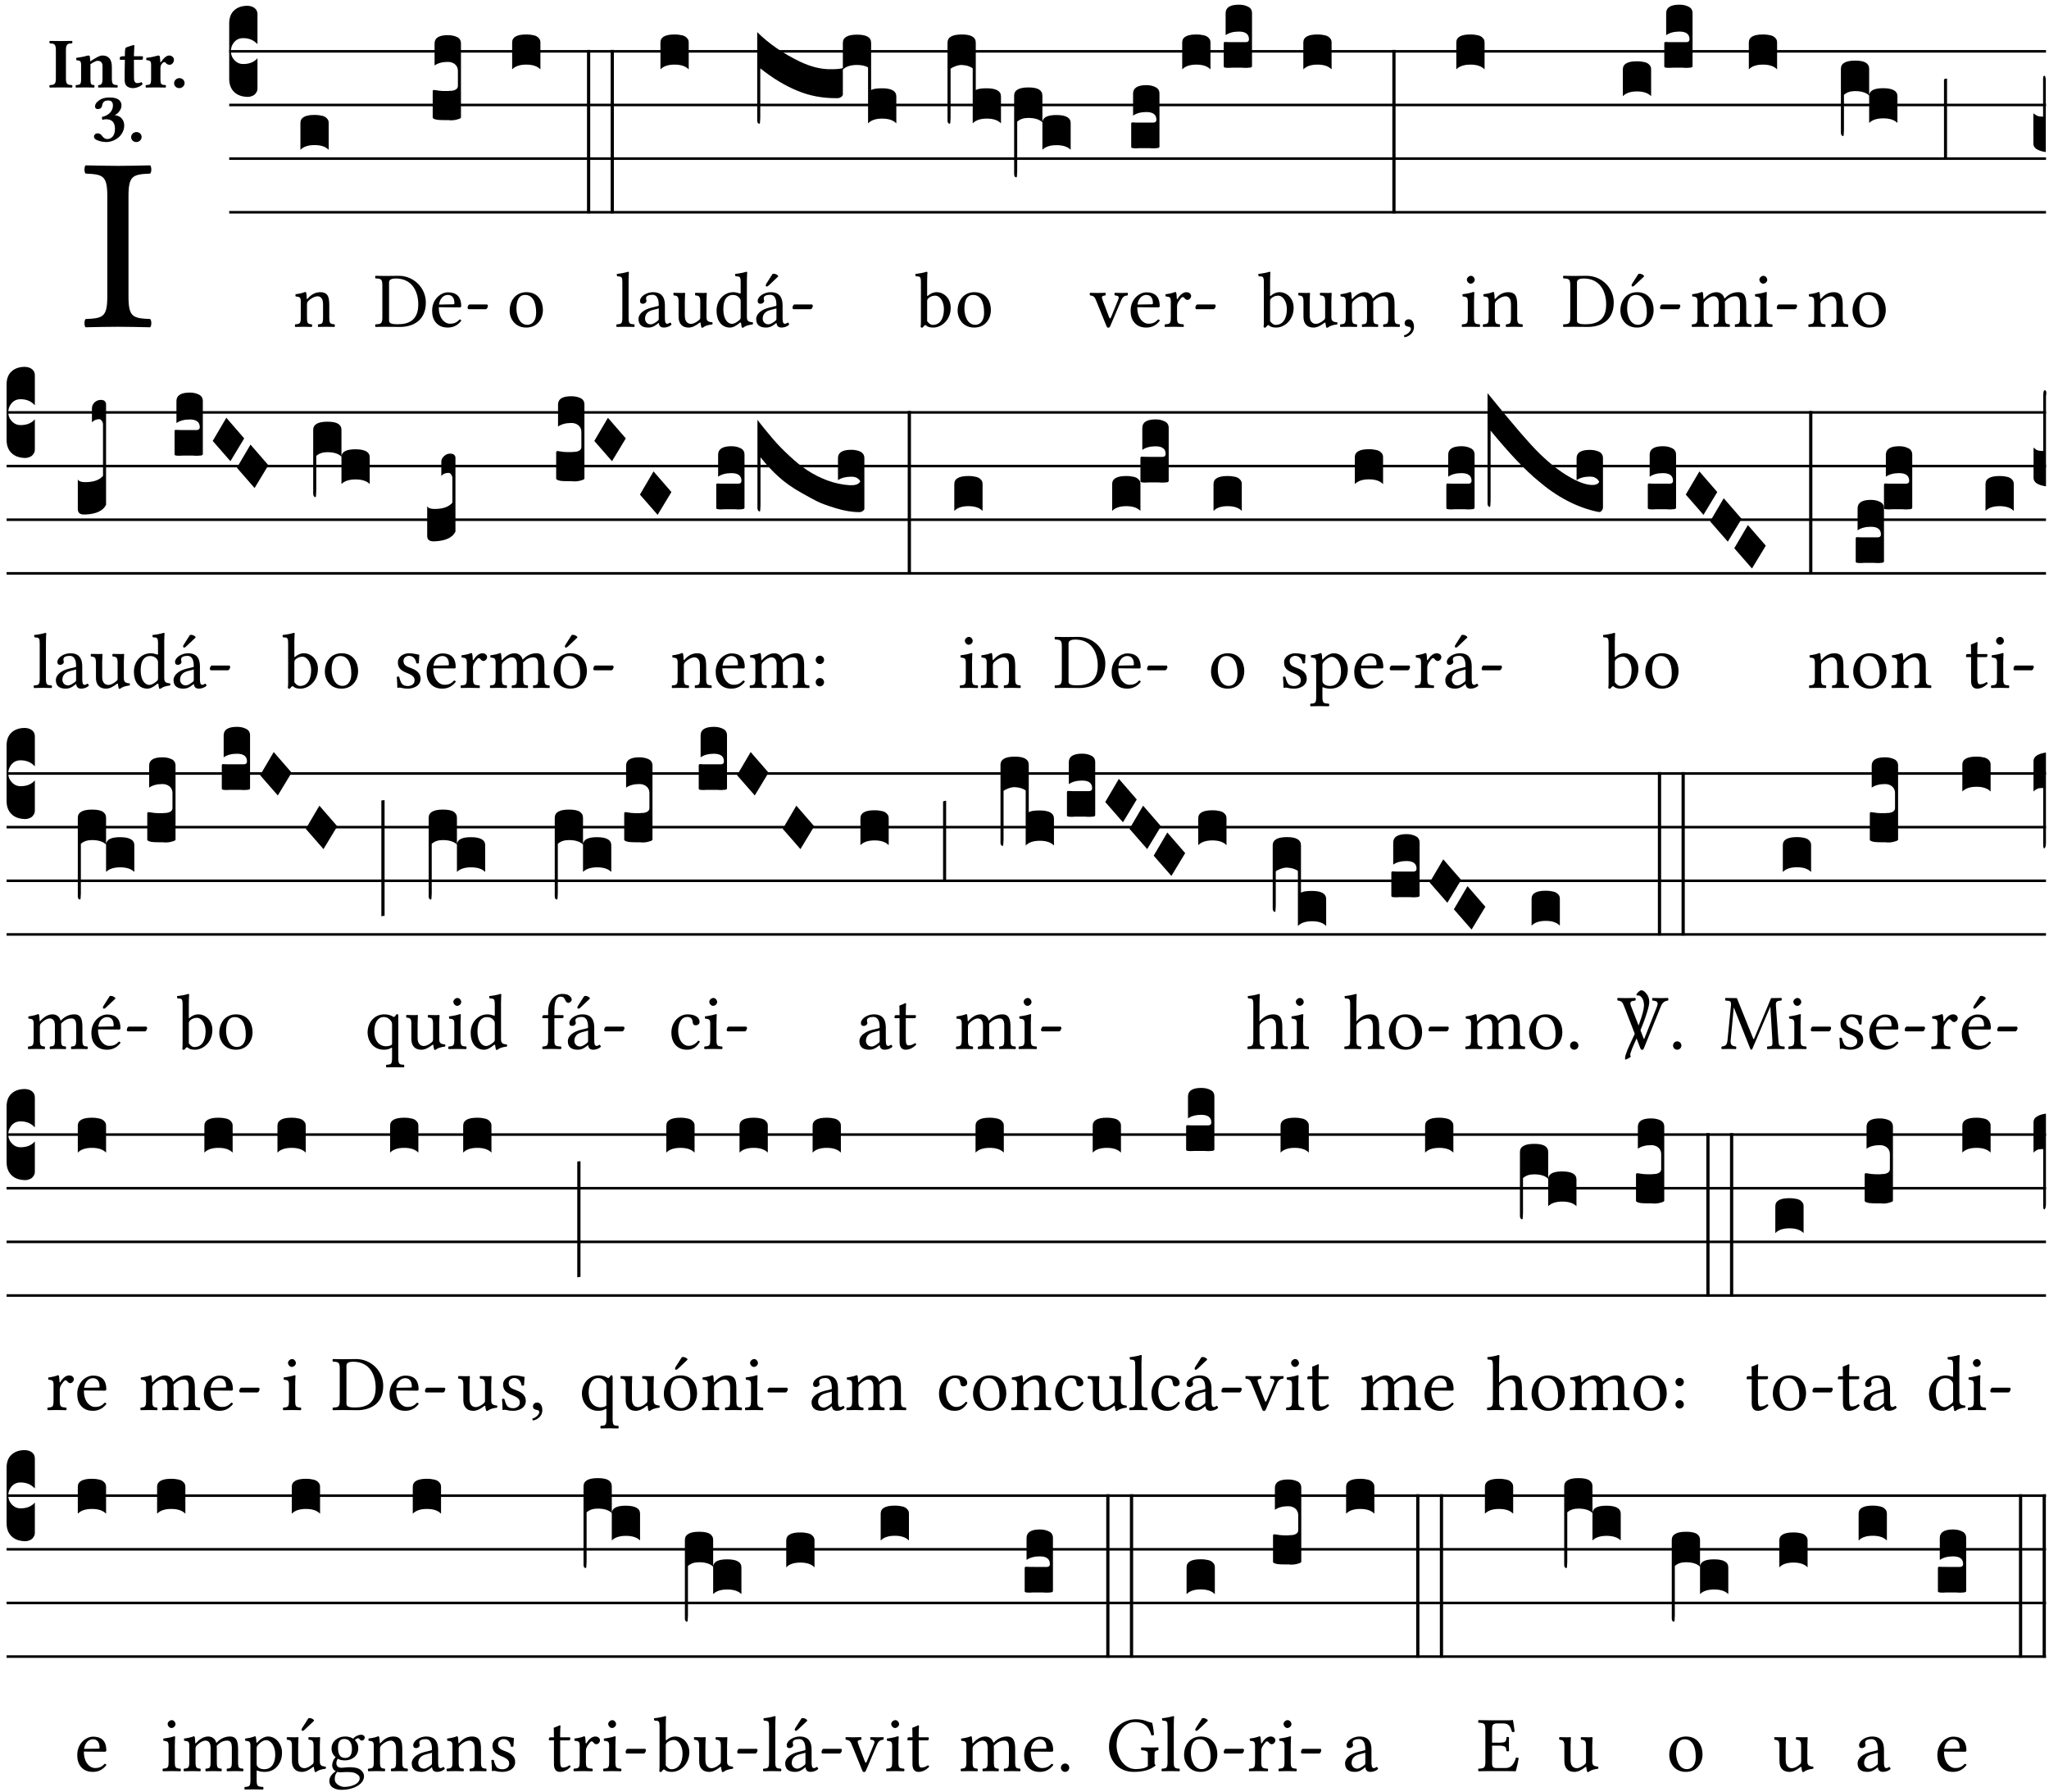 <?xml version="1.0" encoding="UTF-8" standalone="no"?>
<!DOCTYPE svg PUBLIC "-//W3C//DTD SVG 1.1//EN" "http://www.w3.org/Graphics/SVG/1.1/DTD/svg11.dtd">
<svg xmlns="http://www.w3.org/2000/svg" xmlns:xlink="http://www.w3.org/1999/xlink" version="1.1" width="311pt" height="272pt" viewBox="0 0 311 272">
<g enable-background="new">
<clipPath id="cp0">
<path transform="matrix(1,0,0,-1,-71,5598)" d="M 0 0 L 453.543 0 L 453.543 5669.291 L 0 5669.291 Z "/>
</clipPath>
<g clip-path="url(#cp0)">
<symbol id="font_1_2a">
<path d="M .178 .124 L .178 .525 C .178 .608 .195 .613 .265 .616 C .271 .622 .271 .643 .265 .649 C .221 .648 .173 .647 .135 .647 C .101 .647 .053 .648 .006 .649 C 0 .643 0 .622 .006 .616 C .076 .613 .093 .608 .093 .525 L .093 .124 C .093 .041 .076 .036 .006 .033 C 0 .027 0 .006 .006 0 C .051 .001 .099 .002 .136 .002 C .171 .002 .22 .001 .265 0 C .271 .006 .271 .027 .265 .033 C .195 .036 .178 .041 .178 .124 Z "/>
</symbol>
<use xlink:href="#font_1_2a" transform="matrix(37.858,0,0,-37.858,12.764,49.664)"/>
<symbol id="font_2_2a">
<path d="M .093 .525 L .093 .124 C .093 .041 .065 .037 .01 .034 C 0 .028 0 .006 .01 0 C .05 .001 .124 .002 .164 .002 C .204 .002 .276 .001 .316 0 C .326 .006 .326 .028 .316 .034 C .261 .037 .233 .041 .233 .124 L .233 .525 C .233 .608 .261 .612 .316 .615 C .326 .621 .326 .643 .316 .649 C .276 .648 .204 .647 .164 .647 C .124 .647 .05 .648 .01 .649 C 0 .643 0 .621 .01 .615 C .065 .612 .093 .608 .093 .525 Z "/>
</symbol>
<symbol id="font_2_4f">
<path d="M .208 .124 L .208 .323 L .208 .325 C .247 .352 .288 .372 .306 .372 C .346 .372 .376 .354 .376 .297 L .376 .13 C .376 .046 .36 .037 .319 .034 C .313 .028 .313 .006 .319 0 C .361 .001 .393 .002 .441 .002 C .496 .002 .54 .001 .583 0 C .589 .006 .589 .028 .583 .034 C .522 .037 .506 .046 .506 .13 L .506 .286 C .506 .396 .459 .446 .373 .446 C .332 .446 .261 .401 .206 .364 C .204 .399 .2 .429 .2 .429 C .199 .441 .191 .446 .177 .446 C .14 .436 .08 .422 .011 .413 C .009 .407 .011 .387 .013 .381 C .067 .375 .078 .368 .078 .311 L .078 .124 C .078 .041 .067 .039 .006 .034 C 0 .028 0 .006 .006 0 C .048 .001 .089 .002 .143 .002 C .188 .002 .217 .001 .26 0 C .266 .006 .266 .028 .26 .034 C .218 .038 .208 .041 .208 .124 Z "/>
</symbol>
<symbol id="font_2_55">
<path d="M .042 .444 C .028 .443 .012 .44 0 .429 L 0 .4 C 0 .395 .001 .394 .005 .394 L .07 .394 C .067 .293 .067 .165 .067 .115 C .067 .08 .075 .046 .097 .028 C .119 .008 .156 0 .18 0 C .235 0 .296 .028 .316 .056 C .316 .068 .31 .074 .298 .084 C .285 .074 .26 .07 .241 .07 C .219 .07 .197 .087 .197 .137 C .197 .187 .196 .294 .196 .394 L .297 .394 C .307 .394 .321 .398 .321 .407 L .321 .438 C .321 .442 .318 .444 .313 .444 L .196 .444 L .197 .478 C .199 .544 .202 .591 .202 .591 C .202 .597 .199 .599 .194 .599 C .187 .599 .149 .588 .134 .582 C .117 .575 .087 .569 .081 .56 C .074 .55 .07 .523 .07 .444 L .042 .444 Z "/>
</symbol>
<symbol id="font_2_53">
<path d="M .208 .27 C .208 .306 .219 .32 .232 .336 C .24 .345 .249 .353 .263 .353 C .273 .353 .283 .344 .292 .333 C .299 .325 .316 .317 .338 .317 C .367 .317 .396 .348 .396 .39 C .396 .416 .366 .446 .33 .446 C .295 .446 .257 .416 .211 .35 L .207 .35 C .205 .38 .2 .429 .2 .429 C .199 .437 .191 .446 .177 .446 C .129 .434 .077 .419 .011 .413 C .009 .407 .011 .388 .013 .382 C .067 .376 .078 .368 .078 .311 L .078 .124 C .078 .041 .067 .039 .006 .034 C 0 .028 0 .006 .006 0 C .048 .001 .089 .002 .143 .002 C .196 .002 .237 .001 .28 0 C .286 .006 .286 .028 .28 .034 C .219 .038 .208 .041 .208 .124 L .208 .27 Z "/>
</symbol>
<symbol id="font_2_f">
<path d="M 0 .068 C 0 .03 .032 0 .072 0 C .112 0 .146 .032 .146 .07 C .146 .109 .114 .139 .074 .139 C .034 .139 0 .107 0 .068 Z "/>
</symbol>
<symbol id="font_2_14">
<path d="M .202 .578 C .244 .578 .264 .553 .264 .507 C .264 .431 .204 .369 .112 .349 C .111 .345 .111 .342 .111 .338 C .111 .328 .113 .316 .119 .309 C .14 .315 .152 .317 .167 .317 C .219 .317 .292 .302 .292 .182 C .292 .067 .224 .042 .187 .042 C .148 .042 .127 .067 .114 .084 C .103 .099 .086 .121 .049 .121 C .018 .121 0 .095 0 .078 C 0 .057 .011 .042 .033 .031 C .069 .013 .122 0 .171 0 C .24 0 .32 .033 .37 .093 C .4 .129 .421 .175 .421 .232 C .421 .304 .374 .367 .29 .373 C .305 .381 .325 .395 .34 .412 C .364 .439 .383 .47 .383 .509 C .383 .553 .359 .62 .221 .62 C .116 .62 .074 .585 .043 .556 C .021 .536 .015 .509 .015 .496 C .015 .482 .02 .459 .053 .459 C .097 .459 .109 .482 .115 .514 C .126 .574 .168 .578 .202 .578 Z "/>
</symbol>
<use xlink:href="#font_2_2a" transform="matrix(10.909,0,0,-10.909,7.465,13.287)"/>
<use xlink:href="#font_2_4f" transform="matrix(10.909,0,0,-10.909,11.458,13.287)"/>
<use xlink:href="#font_2_55" transform="matrix(10.909,0,0,-10.909,18.189,13.374)"/>
<use xlink:href="#font_2_53" transform="matrix(10.909,0,0,-10.909,22.083,13.287)"/>
<use xlink:href="#font_2_f" transform="matrix(10.909,0,0,-10.909,26.425,13.374)"/>
<use xlink:href="#font_2_14" transform="matrix(10.909,0,0,-10.909,14.262,21.555)"/>
<use xlink:href="#font_2_f" transform="matrix(10.909,0,0,-10.909,19.902,21.555)"/>
<path transform="matrix(1,0,0,-1,34.789,7.79)" stroke-width=".388" stroke-linecap="butt" stroke-miterlimit="10" stroke-linejoin="miter" fill="none" stroke="#000000" d="M 0 0 L 275.755 0 "/>
<path transform="matrix(1,0,0,-1,34.789,15.93)" stroke-width=".388" stroke-linecap="butt" stroke-miterlimit="10" stroke-linejoin="miter" fill="none" stroke="#000000" d="M 0 0 L 275.755 0 "/>
<path transform="matrix(1,0,0,-1,34.789,24.071)" stroke-width=".388" stroke-linecap="butt" stroke-miterlimit="10" stroke-linejoin="miter" fill="none" stroke="#000000" d="M 0 0 L 275.755 0 "/>
<path transform="matrix(1,0,0,-1,34.789,32.211)" stroke-width=".388" stroke-linecap="butt" stroke-miterlimit="10" stroke-linejoin="miter" fill="none" stroke="#000000" d="M 0 0 L 275.755 0 "/>
<symbol id="font_3_d">
<path d="M 0 .106 L 0 .432 C 0 .465 .01 .491 .029 .508 C .048 .526 .075 .535 .108 .535 C .127 .534 .141 .529 .151 .52 C .161 .511 .166 .5 .166 .486 L .166 .31 L .156 .319 C .137 .336 .112 .345 .082 .345 C .054 .345 .033 .332 .019 .306 C .013 .295 .01 .282 .01 .268 C .01 .255 .013 .242 .02 .23 C .027 .219 .035 .21 .046 .203 C .057 .196 .069 .193 .082 .193 C .113 .193 .137 .201 .156 .217 L .166 .227 L .166 .05 C .166 .039 .163 .03 .157 .023 C .152 .015 .145 .009 .136 .006 C .127 .002 .118 0 .108 0 C .075 .001 .048 .01 .029 .029 C .01 .047 0 .073 0 .106 Z "/>
</symbol>
<use xlink:href="#font_3_d" transform="matrix(25.843,0,0,-25.843,34.789,14.703)"/>
<symbol id="font_1_4f">
<path d="M .164 .36 C .157 .353 .152 .35 .152 .36 C .151 .387 .148 .425 .144 .436 C .141 .44 .14 .444 .132 .444 C .104 .433 .078 .424 .009 .415 C .007 .409 .009 .393 .011 .387 C .065 .382 .076 .377 .076 .319 L .076 .124 C .076 .042 .066 .038 .006 .033 C 0 .027 0 .006 .006 0 C .036 .001 .076 .002 .116 .002 C .156 .002 .186 .001 .216 0 C .222 .006 .222 .027 .216 .033 C .165 .038 .155 .042 .155 .124 L .155 .288 C .155 .309 .164 .321 .172 .33 C .21 .367 .255 .389 .294 .389 C .314 .389 .335 .376 .347 .353 C .357 .333 .359 .306 .359 .276 L .359 .124 C .359 .042 .349 .038 .297 .033 C .292 .027 .292 .006 .297 0 C .327 .001 .359 .002 .399 .002 C .439 .002 .475 .001 .505 0 C .51 .006 .51 .027 .505 .033 C .449 .038 .438 .042 .438 .124 L .438 .273 C .438 .328 .434 .376 .411 .407 C .394 .429 .363 .441 .328 .441 C .279 .441 .223 .428 .164 .36 Z "/>
</symbol>
<use xlink:href="#font_1_4f" transform="matrix(11.955,0,0,-11.955,44.742,49.612)"/>
<symbol id="font_3_40">
<path d="M .082 .205 C .101 .205 .116 .203 .128 .2 C .141 .197 .15 .191 .156 .184 C .163 .177 .166 .169 .166 .158 L .166 0 C .148 .019 .12 .028 .083 .028 C .046 .028 .018 .019 0 0 L 0 .158 C 0 .189 .027 .205 .082 .205 Z "/>
</symbol>
<use xlink:href="#font_3_40" transform="matrix(25.843,0,0,-25.843,45.598,22.739)"/>
<symbol id="font_1_25">
<path d="M .178 .086 L .178 .566 C .178 .601 .213 .615 .262 .615 C .478 .615 .549 .44 .549 .286 C .549 .084 .428 .034 .287 .034 C .189 .034 .178 .054 .178 .086 M .135 .647 C .099 .647 .046 .648 .006 .649 C 0 .643 0 .622 .006 .616 C .076 .613 .093 .608 .093 .525 L .093 .124 C .093 .041 .076 .036 .006 .033 C 0 .027 0 .006 .006 0 C .045 .001 .098 .002 .136 .002 C .173 .002 .215 0 .318 0 C .459 0 .645 .064 .645 .31 C .645 .496 .492 .649 .3 .649 C .229 .649 .174 .647 .135 .647 Z "/>
</symbol>
<symbol id="font_1_46">
<path d="M .087 .292 C .106 .405 .176 .414 .2 .414 C .238 .414 .283 .393 .283 .309 C .283 .3 .279 .295 .268 .295 L .087 .292 M .349 .103 C .312 .065 .283 .049 .225 .049 C .189 .049 .147 .07 .116 .121 C .096 .154 .084 .2 .084 .258 L .35 .256 C .362 .256 .369 .262 .369 .273 C .369 .357 .339 .447 .2 .447 C .113 .447 0 .364 0 .212 C 0 .156 .014 .102 .047 .064 C .081 .024 .128 0 .2 0 C .276 0 .33 .035 .37 .087 C .367 .097 .361 .102 .349 .103 Z "/>
</symbol>
<symbol id="font_1_e">
<path d="M .231 0 C .244 0 .258 .028 .258 .04 C .258 .05 .254 .06 .244 .06 L .025 .06 C .013 .06 0 .037 0 .019 C 0 .009 .006 0 .015 0 L .231 0 Z "/>
</symbol>
<use xlink:href="#font_1_25" transform="matrix(11.955,0,0,-11.955,56.923,49.612)"/>
<use xlink:href="#font_1_46" transform="matrix(11.955,0,0,-11.955,65.591,49.707)"/>
<use xlink:href="#font_1_e" transform="matrix(11.955,0,0,-11.955,70.971,46.922)"/>
<symbol id="font_3_105">
<path d="M 0 .016 L 0 .169 C 0 .175 .002 .178 .006 .178 L .01 .178 C .031 .174 .051 .172 .069 .172 C .073 .172 .077 .172 .081 .172 C .085 .172 .089 .172 .092 .172 C .096 .173 .099 .173 .102 .173 C .117 .173 .128 .176 .136 .181 C .144 .186 .148 .193 .148 .202 L .148 .289 C .148 .299 .146 .308 .142 .315 C .138 .323 .131 .33 .122 .335 C .113 .34 .102 .343 .089 .343 C .057 .343 .031 .336 .011 .322 L .011 .451 C .011 .484 .037 .5 .089 .5 C .11 .5 .128 .496 .143 .489 C .158 .482 .166 .469 .166 .451 L .166 .017 C .166 .013 .16 .009 .147 .006 C .135 .002 .122 0 .107 0 C .104 0 .099 0 .094 .001 C .089 .001 .082 .001 .074 .001 C .052 .001 .036 .002 .027 .003 C .009 .006 0 .011 0 .016 Z "/>
</symbol>
<use xlink:href="#font_3_105" transform="matrix(25.843,0,0,-25.843,65.676,18.256)"/>
<symbol id="font_1_50">
<path d="M 0 .215 C 0 .113 .068 0 .21 0 C .274 0 .322 .022 .356 .056 C .401 .099 .422 .162 .422 .224 C .422 .328 .365 .449 .212 .449 C .146 .449 .091 .422 .055 .379 C .019 .336 0 .278 0 .215 M .197 .414 C .283 .414 .336 .336 .336 .192 C .336 .066 .271 .035 .224 .035 C .12 .035 .086 .161 .086 .238 C .086 .325 .107 .414 .197 .414 Z "/>
</symbol>
<use xlink:href="#font_1_50" transform="matrix(11.955,0,0,-11.955,77.358,49.707)"/>
<symbol id="font_3_26">
<path d="M 0 .96 L .019 .96 L .019 0 L 0 0 L 0 .96 Z "/>
</symbol>
<use xlink:href="#font_3_40" transform="matrix(25.843,0,0,-25.843,77.735,10.529)"/>
<use xlink:href="#font_3_26" transform="matrix(25.843,0,0,-25.843,89.093,32.379)"/>
<use xlink:href="#font_3_26" transform="matrix(25.843,0,0,-25.843,92.685,32.379)"/>
<symbol id="font_1_4d">
<path d="M .078 .124 C .078 .041 .067 .036 .006 .033 C 0 .027 0 .006 .006 0 C .041 .001 .078 .002 .118 .002 C .158 .002 .196 .001 .229 0 C .235 .006 .235 .027 .229 .033 C .168 .036 .157 .041 .157 .124 L .157 .585 C .157 .65 .161 .69 .161 .69 C .161 .697 .157 .7 .148 .7 C .123 .69 .048 .676 .008 .673 C .006 .665 .008 .649 .014 .643 C .072 .639 .078 .636 .078 .561 L .078 .124 Z "/>
</symbol>
<symbol id="font_1_42">
<path d="M .257 .243 L .257 .111 C .257 .098 .251 .091 .243 .085 C .217 .064 .183 .041 .155 .041 C .105 .041 .083 .081 .083 .112 C .083 .157 .104 .203 .178 .222 L .257 .243 M .257 .058 C .263 .027 .273 0 .324 0 C .362 0 .398 .017 .419 .037 C .417 .049 .413 .057 .402 .064 C .394 .057 .377 .048 .365 .048 C .336 .048 .335 .087 .335 .133 L .335 .28 C .335 .422 .257 .449 .184 .449 C .102 .449 .019 .395 .019 .338 C .019 .314 .031 .302 .054 .302 C .083 .302 .101 .323 .101 .336 C .101 .343 .1 .35 .098 .354 C .097 .357 .096 .363 .096 .374 C .096 .405 .138 .416 .176 .416 C .21 .416 .257 .399 .257 .286 C .257 .279 .254 .275 .251 .274 L .165 .253 C .069 .229 0 .176 0 .108 C 0 .026 .056 0 .126 0 C .16 0 .191 .008 .235 .042 L .255 .058 L .257 .058 Z "/>
</symbol>
<symbol id="font_1_56">
<path d="M .197 .003 C .236 .003 .283 .023 .332 .063 C .337 .067 .346 .069 .347 .062 C .349 .036 .358 .003 .358 .003 C .366 0 .37 0 .377 .003 C .399 .021 .434 .036 .495 .043 C .501 .049 .501 .064 .495 .07 C .431 .075 .422 .094 .422 .143 L .422 .335 C .422 .365 .426 .438 .426 .438 C .426 .441 .423 .444 .418 .444 C .413 .443 .398 .442 .383 .442 C .351 .442 .315 .443 .281 .444 C .275 .438 .275 .417 .281 .411 C .33 .408 .343 .396 .343 .33 L .343 .137 C .343 .118 .341 .11 .327 .098 C .29 .066 .252 .05 .227 .05 C .197 .05 .147 .064 .147 .153 L .147 .335 C .147 .365 .151 .438 .151 .438 C .151 .441 .148 .444 .143 .444 C .138 .443 .123 .442 .108 .442 C .076 .442 .04 .443 .006 .444 C 0 .438 0 .417 .006 .411 C .054 .407 .068 .396 .068 .331 L .068 .139 C .068 .07 .098 .003 .197 .003 Z "/>
</symbol>
<use xlink:href="#font_1_4d" transform="matrix(11.955,0,0,-11.955,93.53,49.612)"/>
<use xlink:href="#font_1_42" transform="matrix(11.955,0,0,-11.955,96.914,49.707)"/>
<use xlink:href="#font_1_56" transform="matrix(11.955,0,0,-11.955,102.186,49.743)"/>
<use xlink:href="#font_3_40" transform="matrix(25.843,0,0,-25.843,100.244,10.529)"/>
<symbol id="font_1_45">
<path d="M .306 .137 C .306 .118 .304 .11 .29 .098 C .253 .066 .221 .05 .196 .05 C .142 .05 .086 .109 .086 .234 C .086 .306 .1 .346 .115 .367 C .146 .414 .188 .417 .208 .417 C .244 .417 .269 .404 .289 .381 C .303 .365 .306 .358 .306 .327 L .306 .137 M .295 .063 C .299 .067 .309 .069 .31 .062 C .312 .037 .321 .003 .321 .003 C .329 0 .334 0 .34 .003 C .362 .021 .397 .036 .458 .043 C .464 .049 .464 .064 .458 .07 C .394 .075 .385 .094 .385 .143 L .385 .596 C .385 .661 .389 .701 .389 .701 C .389 .708 .385 .711 .376 .711 C .351 .701 .276 .687 .236 .684 C .234 .676 .236 .66 .242 .654 C .294 .651 .306 .656 .306 .572 L .306 .444 C .306 .437 .304 .435 .297 .435 C .293 .435 .252 .452 .219 .452 C .153 .452 .109 .43 .069 .392 C .026 .349 0 .29 0 .216 C 0 .093 .062 .003 .17 .003 C .209 .003 .246 .023 .295 .063 Z "/>
</symbol>
<symbol id="font_1_a1">
<path d="M .208 .681 L .132 .562 C .124 .549 .121 .545 .121 .534 C .121 .527 .128 .521 .135 .521 C .142 .521 .15 .525 .165 .54 L .28 .649 L .277 .66 C .254 .682 .228 .683 .222 .683 C .217 .683 .211 .682 .208 .681 M .257 .243 L .257 .111 C .257 .098 .251 .091 .243 .085 C .217 .064 .183 .041 .155 .041 C .105 .041 .083 .081 .083 .112 C .083 .157 .104 .203 .178 .222 L .257 .243 M .257 .058 C .263 .027 .273 0 .324 0 C .362 0 .398 .017 .419 .037 C .417 .049 .413 .057 .402 .064 C .394 .057 .377 .048 .365 .048 C .336 .048 .335 .087 .335 .133 L .335 .28 C .335 .422 .257 .449 .184 .449 C .102 .449 .019 .395 .019 .338 C .019 .314 .031 .302 .054 .302 C .083 .302 .101 .323 .101 .336 C .101 .343 .1 .35 .098 .354 C .097 .357 .096 .363 .096 .374 C .096 .405 .138 .416 .176 .416 C .21 .416 .257 .399 .257 .286 C .257 .279 .254 .275 .251 .274 L .165 .253 C .069 .229 0 .176 0 .108 C 0 .026 .056 0 .126 0 C .16 0 .191 .008 .235 .042 L .255 .058 L .257 .058 Z "/>
</symbol>
<use xlink:href="#font_1_45" transform="matrix(11.955,0,0,-11.955,108.761,49.743)"/>
<use xlink:href="#font_1_a1" transform="matrix(11.955,0,0,-11.955,114.775,49.707)"/>
<use xlink:href="#font_1_e" transform="matrix(11.955,0,0,-11.955,120.286,46.922)"/>
<symbol id="font_3_961">
<path d="M .503 .475 C .503 .507 .531 .523 .587 .523 C .642 .523 .669 .507 .669 .475 L .669 .198 C .682 .205 .703 .208 .733 .208 C .789 .208 .817 .192 .817 .16 L .817 .002 C .799 .021 .771 .03 .734 .03 C .697 .03 .669 .021 .651 .002 L .651 .331 C .634 .34 .613 .345 .586 .345 C .549 .345 .521 .336 .503 .318 L .503 .174 C .503 .167 .5 .162 .493 .157 C .487 .152 .479 .15 .469 .15 C .384 .149 .306 .164 .235 .194 C .164 .223 .091 .267 .018 .325 L .018 .047 C .018 .035 .018 .026 .017 .02 C .017 .014 .017 .01 .016 .007 C .016 .004 .016 .002 .015 .001 C .014 0 .013 0 .011 0 C .008 .001 .006 .002 .004 .004 C .003 .005 .002 .008 .001 .011 C 0 .014 0 .017 0 .021 L 0 .538 C .069 .469 .153 .412 .25 .365 C .315 .334 .376 .319 .433 .32 C .468 .32 .491 .322 .503 .327 L .503 .475 Z "/>
</symbol>
<use xlink:href="#font_3_961" transform="matrix(25.843,0,0,-25.843,114.931,18.773)"/>
<symbol id="font_1_43">
<path d="M .168 .375 C .194 .398 .224 .407 .253 .407 C .314 .407 .364 .333 .364 .236 C .364 .122 .318 .036 .223 .036 C .192 .036 .171 .058 .151 .083 L .151 .333 C .151 .354 .155 .363 .168 .375 M .161 .406 C .154 .4 .151 .402 .151 .411 L .151 .595 C .151 .66 .155 .7 .155 .7 C .155 .707 .151 .71 .142 .71 C .117 .7 .042 .686 .002 .683 C 0 .675 .002 .659 .008 .653 C .06 .65 .072 .655 .072 .571 L .072 .083 C .072 .044 .071 .026 .068 .012 C .073 .004 .078 0 .09 0 C .096 .005 .106 .015 .113 .024 C .124 .036 .13 .036 .141 .026 C .163 .007 .193 .002 .229 .002 C .331 .002 .45 .095 .45 .254 C .45 .376 .36 .451 .273 .451 C .23 .451 .192 .434 .161 .406 Z "/>
</symbol>
<use xlink:href="#font_1_43" transform="matrix(11.955,0,0,-11.955,138.918,49.731)"/>
<use xlink:href="#font_1_50" transform="matrix(11.955,0,0,-11.955,145.35,49.707)"/>
<symbol id="font_3_1b4">
<path d="M 0 .021 L 0 .476 C 0 .508 .028 .524 .084 .524 C .139 .524 .166 .508 .166 .476 L .166 .198 C .179 .205 .2 .208 .23 .208 C .286 .208 .314 .192 .314 .16 L .314 .002 C .296 .021 .268 .03 .231 .03 C .194 .03 .166 .021 .148 .002 L .148 .325 C .144 .328 .14 .331 .135 .333 C .13 .335 .125 .337 .12 .339 C .115 .34 .109 .342 .102 .343 C .096 .344 .09 .344 .083 .345 C .071 .345 .058 .342 .045 .337 C .032 .332 .023 .327 .018 .323 L .018 .047 C .018 .035 .018 .026 .017 .02 C .017 .014 .017 .01 .016 .007 C .016 .004 .016 .002 .015 .001 C .014 0 .013 0 .011 0 C .008 .001 .006 .002 .004 .004 C .003 .005 .002 .008 .001 .011 C 0 .014 0 .017 0 .021 Z "/>
</symbol>
<symbol id="font_3_1b3">
<path d="M 0 .021 L 0 .48 C 0 .512 .028 .528 .084 .528 C .112 .528 .133 .524 .146 .516 C .159 .508 .166 .496 .166 .48 L .166 .326 C .17 .353 .197 .366 .248 .366 C .304 .366 .332 .35 .332 .319 L .332 .162 C .314 .18 .286 .189 .249 .189 C .212 .189 .184 .18 .166 .162 L .166 .323 C .149 .34 .121 .349 .083 .349 C .056 .349 .035 .342 .018 .327 L .018 .047 C .018 .035 .018 .026 .017 .02 C .017 .014 .017 .01 .016 .007 C .016 .004 .016 .002 .015 .001 C .014 0 .013 0 .011 0 C .008 .001 .006 .002 .004 .004 C .003 .005 .002 .008 .001 .011 C 0 .014 0 .017 0 .021 Z "/>
</symbol>
<use xlink:href="#font_3_1b4" transform="matrix(25.843,0,0,-25.843,143.815,18.773)"/>
<use xlink:href="#font_3_1b3" transform="matrix(25.843,0,0,-25.843,153.928,26.913)"/>
<symbol id="font_1_57">
<path d="M .32 .41 C .374 .406 .379 .393 .358 .343 L .278 .147 C .261 .107 .256 .108 .241 .15 L .168 .343 C .151 .391 .146 .403 .2 .41 C .206 .416 .206 .437 .2 .443 C .167 .442 .132 .441 .099 .441 C .066 .441 .036 .442 .006 .443 C 0 .437 0 .416 .006 .41 C .059 .403 .066 .387 .086 .337 L .214 .021 C .22 .006 .226 0 .239 0 C .249 0 .255 .006 .263 .023 L .396 .336 C .415 .379 .426 .405 .482 .41 C .488 .416 .488 .437 .482 .443 C .462 .442 .438 .441 .412 .441 C .379 .441 .345 .442 .32 .443 C .314 .437 .314 .416 .32 .41 Z "/>
</symbol>
<symbol id="font_1_53">
<path d="M .156 .36 C .154 .4 .152 .425 .148 .436 C .145 .44 .144 .444 .136 .444 C .108 .433 .082 .424 .013 .415 C .011 .409 .013 .393 .015 .387 C .069 .382 .08 .377 .08 .319 L .08 .124 C .08 .041 .068 .037 .006 .033 C 0 .027 0 .006 .006 0 C .041 .001 .08 .002 .12 .002 C .16 .002 .206 .001 .241 0 C .247 .006 .247 .027 .241 .033 C .171 .038 .159 .041 .159 .124 L .159 .263 C .159 .289 .171 .312 .183 .33 C .194 .346 .217 .379 .229 .379 C .238 .379 .247 .376 .254 .366 C .262 .356 .273 .343 .291 .343 C .315 .343 .338 .368 .338 .393 C .338 .412 .32 .441 .278 .441 C .231 .441 .19 .397 .167 .358 C .161 .347 .156 .355 .156 .36 Z "/>
</symbol>
<use xlink:href="#font_1_57" transform="matrix(11.955,0,0,-11.955,165.382,49.731)"/>
<use xlink:href="#font_1_46" transform="matrix(11.955,0,0,-11.955,171.61,49.707)"/>
<use xlink:href="#font_1_53" transform="matrix(11.955,0,0,-11.955,176.751,49.612)"/>
<use xlink:href="#font_1_e" transform="matrix(11.955,0,0,-11.955,181.438,46.922)"/>
<symbol id="font_3_104">
<path d="M .131 0 C .126 0 .118 0 .107 .001 C .096 .001 .087 .001 .078 .001 C .07 .001 .06 .001 .049 .001 C .038 0 .031 0 .028 0 C .016 0 .008 .001 .005 .002 C .002 .003 0 .005 0 .009 L 0 .143 C 0 .149 .002 .152 .006 .152 L .01 .152 C .015 .151 .036 .151 .075 .151 L .109 .151 C .12 .151 .128 .151 .132 .151 C .137 .152 .14 .153 .143 .155 C .146 .158 .148 .162 .148 .168 C .148 .198 .128 .213 .089 .213 C .057 .213 .031 .206 .011 .192 L .011 .321 C .011 .354 .037 .371 .089 .371 C .11 .371 .128 .367 .143 .359 C .158 .352 .166 .339 .166 .321 L .166 .01 C .166 .008 .165 .006 .164 .005 C .163 .004 .161 .003 .158 .002 C .155 .001 .151 .001 .146 .001 C .142 0 .137 0 .131 0 Z "/>
</symbol>
<use xlink:href="#font_3_104" transform="matrix(25.843,0,0,-25.843,171.695,22.507)"/>
<use xlink:href="#font_3_40" transform="matrix(25.843,0,0,-25.843,179.437,10.529)"/>
<use xlink:href="#font_3_104" transform="matrix(25.843,0,0,-25.843,185.743,10.297)"/>
<symbol id="font_1_4e">
<path d="M .15 .36 C .148 .389 .146 .425 .142 .436 C .139 .44 .138 .444 .13 .444 C .102 .433 .076 .424 .007 .415 C .005 .409 .007 .393 .009 .387 C .063 .382 .074 .377 .074 .319 L .074 .124 C .074 .042 .061 .037 .006 .033 C 0 .027 0 .006 .006 0 C .036 .001 .074 .002 .114 .002 C .154 .002 .184 .001 .214 0 C .22 .006 .22 .027 .214 .033 C .164 .038 .153 .042 .153 .124 L .153 .288 C .153 .309 .162 .321 .17 .33 C .209 .368 .247 .389 .278 .389 C .316 .389 .344 .365 .344 .298 L .344 .124 C .344 .042 .336 .037 .282 .033 C .277 .027 .277 .006 .282 0 C .307 .001 .344 .002 .384 .002 C .424 .002 .457 .001 .482 0 C .487 .006 .487 .027 .482 .033 C .432 .037 .423 .042 .423 .124 L .423 .283 C .423 .297 .423 .311 .422 .323 C .47 .376 .515 .389 .554 .389 C .592 .389 .614 .367 .614 .3 L .614 .124 C .614 .042 .604 .037 .552 .033 C .547 .027 .547 .006 .552 0 C .577 .001 .614 .002 .654 .002 C .694 .002 .729 .001 .757 0 C .762 .006 .762 .027 .757 .033 C .702 .037 .693 .042 .693 .124 L .693 .282 C .693 .371 .678 .441 .59 .441 C .538 .441 .477 .422 .425 .367 C .422 .364 .416 .359 .414 .367 C .404 .408 .366 .441 .314 .441 C .256 .441 .203 .406 .162 .36 C .157 .354 .15 .348 .15 .36 Z "/>
</symbol>
<symbol id="font_1_d">
<path d="M .061 .228 C .03 .228 .008 .207 .008 .179 C .008 .147 .034 .138 .052 .135 C .071 .133 .088 .127 .088 .104 C .088 .083 .052 .037 0 .024 C 0 .014 .002 .007 .009 0 C .069 .011 .127 .059 .127 .129 C .127 .189 .101 .228 .061 .228 Z "/>
</symbol>
<use xlink:href="#font_1_43" transform="matrix(11.955,0,0,-11.955,190.97,49.731)"/>
<use xlink:href="#font_1_56" transform="matrix(11.955,0,0,-11.955,197.031,49.743)"/>
<use xlink:href="#font_1_4e" transform="matrix(11.955,0,0,-11.955,203.379,49.612)"/>
<use xlink:href="#font_1_d" transform="matrix(11.955,0,0,-11.955,213.099,51.178)"/>
<use xlink:href="#font_3_40" transform="matrix(25.843,0,0,-25.843,197.821,10.529)"/>
<use xlink:href="#font_3_26" transform="matrix(25.843,0,0,-25.843,211.33,32.379)"/>
<symbol id="font_1_4a">
<path d="M .066 .601 C .066 .575 .09 .549 .114 .549 C .142 .549 .166 .575 .166 .597 C .166 .621 .145 .649 .118 .649 C .094 .649 .066 .625 .066 .601 M .157 .124 L .157 .323 C .157 .373 .161 .437 .161 .437 C .161 .441 .156 .444 .148 .444 C .119 .433 .08 .424 .011 .415 C .009 .409 .011 .393 .013 .387 C .067 .381 .078 .376 .078 .319 L .078 .124 C .078 .041 .067 .038 .006 .033 C 0 .027 0 .006 .006 0 C .039 .001 .078 .002 .118 .002 C .158 .002 .196 .001 .229 0 C .235 .006 .235 .027 .229 .033 C .168 .037 .157 .041 .157 .124 Z "/>
</symbol>
<use xlink:href="#font_1_4a" transform="matrix(11.955,0,0,-11.955,221.853,49.612)"/>
<use xlink:href="#font_1_4f" transform="matrix(11.955,0,0,-11.955,225.045,49.612)"/>
<use xlink:href="#font_3_40" transform="matrix(25.843,0,0,-25.843,221.041,10.529)"/>
<symbol id="font_1_b3">
<path d="M .229 .681 L .153 .562 C .145 .549 .142 .545 .142 .534 C .142 .527 .149 .521 .156 .521 C .163 .521 .171 .525 .186 .54 L .301 .649 L .298 .66 C .275 .682 .249 .683 .243 .683 C .238 .683 .232 .682 .229 .681 M 0 .215 C 0 .113 .068 0 .21 0 C .274 0 .322 .022 .356 .056 C .401 .099 .422 .162 .422 .224 C .422 .328 .365 .449 .212 .449 C .146 .449 .091 .422 .055 .379 C .019 .336 0 .278 0 .215 M .197 .414 C .283 .414 .336 .336 .336 .192 C .336 .066 .271 .035 .224 .035 C .12 .035 .086 .161 .086 .238 C .086 .325 .107 .414 .197 .414 Z "/>
</symbol>
<use xlink:href="#font_1_25" transform="matrix(11.955,0,0,-11.955,237.226,49.612)"/>
<use xlink:href="#font_1_b3" transform="matrix(11.955,0,0,-11.955,245.942,49.707)"/>
<use xlink:href="#font_1_e" transform="matrix(11.955,0,0,-11.955,251.955,46.922)"/>
<use xlink:href="#font_3_40" transform="matrix(25.843,0,0,-25.843,246.319,14.599)"/>
<use xlink:href="#font_3_104" transform="matrix(25.843,0,0,-25.843,252.608,10.297)"/>
<use xlink:href="#font_1_4e" transform="matrix(11.955,0,0,-11.955,256.758,49.612)"/>
<use xlink:href="#font_1_4a" transform="matrix(11.955,0,0,-11.955,266.251,49.612)"/>
<use xlink:href="#font_1_e" transform="matrix(11.955,0,0,-11.955,269.682,46.922)"/>
<use xlink:href="#font_3_40" transform="matrix(25.843,0,0,-25.843,265.439,10.529)"/>
<use xlink:href="#font_1_4f" transform="matrix(11.955,0,0,-11.955,274.45,49.612)"/>
<use xlink:href="#font_1_50" transform="matrix(11.955,0,0,-11.955,281.181,49.707)"/>
<symbol id="font_3_1ae">
<path d="M 0 .021 L 0 .395 C 0 .427 .028 .443 .084 .443 C .112 .443 .133 .439 .146 .431 C .159 .423 .166 .411 .166 .395 L .166 .241 C .17 .268 .197 .281 .248 .281 C .304 .281 .332 .265 .332 .234 L .332 .077 C .314 .095 .286 .104 .249 .104 C .212 .104 .184 .095 .166 .077 L .166 .238 C .149 .255 .121 .264 .083 .264 C .056 .264 .035 .257 .018 .242 L .018 .047 C .018 .035 .018 .026 .017 .02 C .017 .014 .017 .01 .016 .007 C .016 .004 .016 .002 .015 .001 C .014 0 .013 0 .011 0 C .008 .001 .005 .003 .003 .007 C .001 .01 0 .015 0 .021 Z "/>
</symbol>
<symbol id="font_3_1b">
<path d="M 0 0 L 0 .471 C .002 .474 .008 .476 .018 .477 L .018 0 L 0 0 Z "/>
</symbol>
<symbol id="font_3_16">
<path d="M 0 .049 L 0 .228 C .009 .22 .018 .215 .025 .212 C .032 .209 .043 .208 .057 .208 L .057 .429 C .057 .442 .059 .448 .064 .448 L .065 .448 C .07 .447 .073 .437 .073 .416 L .073 0 C .024 .007 0 .024 0 .049 Z "/>
</symbol>
<use xlink:href="#font_3_1ae" transform="matrix(25.843,0,0,-25.843,279.414,20.647)"/>
<use xlink:href="#font_3_1b" transform="matrix(25.843,0,0,-25.843,295.061,24.238)"/>
<use xlink:href="#font_3_16" transform="matrix(25.843,0,0,-25.843,308.629,23.075)"/>
<path transform="matrix(1,0,0,-1,1,62.584)" stroke-width=".388" stroke-linecap="butt" stroke-miterlimit="10" stroke-linejoin="miter" fill="none" stroke="#000000" d="M 0 0 L 309.543 0 "/>
<path transform="matrix(1,0,0,-1,1,70.725)" stroke-width=".388" stroke-linecap="butt" stroke-miterlimit="10" stroke-linejoin="miter" fill="none" stroke="#000000" d="M 0 0 L 309.543 0 "/>
<path transform="matrix(1,0,0,-1,1,78.865)" stroke-width=".388" stroke-linecap="butt" stroke-miterlimit="10" stroke-linejoin="miter" fill="none" stroke="#000000" d="M 0 0 L 309.543 0 "/>
<path transform="matrix(1,0,0,-1,1,87.006)" stroke-width=".388" stroke-linecap="butt" stroke-miterlimit="10" stroke-linejoin="miter" fill="none" stroke="#000000" d="M 0 0 L 309.543 0 "/>
<use xlink:href="#font_3_d" transform="matrix(25.843,0,0,-25.843,1,69.497)"/>
<use xlink:href="#font_1_4d" transform="matrix(11.955,0,0,-11.955,5.095,104.406)"/>
<use xlink:href="#font_1_42" transform="matrix(11.955,0,0,-11.955,8.479,104.501)"/>
<use xlink:href="#font_1_56" transform="matrix(11.955,0,0,-11.955,13.751,104.537)"/>
<symbol id="font_3_10b">
<path d="M .045 0 L .035 0 C .012 0 0 .011 0 .032 L 0 .206 C .006 .195 .02 .19 .043 .19 C .092 .19 .127 .202 .148 .227 L .148 .529 C .148 .536 .146 .543 .141 .55 C .136 .557 .131 .56 .126 .56 C .107 .559 .093 .553 .083 .541 L .083 .623 C .083 .636 .088 .648 .098 .658 C .109 .668 .121 .673 .136 .673 C .145 .673 .153 .671 .158 .666 C .163 .661 .166 .655 .166 .648 L .166 .057 C .149 .022 .109 .003 .045 0 Z "/>
</symbol>
<use xlink:href="#font_3_10b" transform="matrix(25.843,0,0,-25.843,11.809,78.077)"/>
<use xlink:href="#font_1_45" transform="matrix(11.955,0,0,-11.955,20.326,104.537)"/>
<use xlink:href="#font_1_a1" transform="matrix(11.955,0,0,-11.955,26.34,104.501)"/>
<use xlink:href="#font_1_e" transform="matrix(11.955,0,0,-11.955,31.851,101.716)"/>
<symbol id="font_3_1a">
<path d="M 0 .119 L .08 .255 L .185 .134 L .104 0 L 0 .119 Z "/>
</symbol>
<use xlink:href="#font_3_104" transform="matrix(25.843,0,0,-25.843,26.496,69.161)"/>
<use xlink:href="#font_3_1a" transform="matrix(25.843,0,0,-25.843,32.285,69.988)"/>
<use xlink:href="#font_3_1a" transform="matrix(25.843,0,0,-25.843,35.954,74.059)"/>
<use xlink:href="#font_1_43" transform="matrix(11.955,0,0,-11.955,42.874,104.525)"/>
<use xlink:href="#font_1_50" transform="matrix(11.955,0,0,-11.955,49.306,104.501)"/>
<use xlink:href="#font_3_1ae" transform="matrix(25.843,0,0,-25.843,47.538,75.441)"/>
<symbol id="font_1_54">
<path d="M 0 .148 C .004 .099 .007 .052 .007 .01 C .017 .012 .027 .013 .032 .013 C .039 .013 .045 .013 .052 .011 C .079 .004 .106 0 .143 0 C .199 0 .302 .027 .302 .126 C .302 .194 .253 .234 .185 .259 C .124 .281 .085 .297 .085 .352 C .085 .393 .121 .416 .155 .416 C .177 .416 .235 .408 .248 .323 C .254 .317 .274 .318 .28 .324 C .283 .36 .285 .397 .286 .43 C .255 .435 .207 .449 .155 .449 C .081 .449 .014 .401 .014 .337 C .014 .264 .047 .233 .124 .201 C .207 .167 .226 .146 .226 .103 C .226 .054 .178 .033 .141 .033 C .102 .033 .08 .046 .07 .057 C .048 .08 .037 .124 .031 .149 C .025 .155 .006 .154 0 .148 Z "/>
</symbol>
<use xlink:href="#font_1_54" transform="matrix(11.955,0,0,-11.955,60.224,104.501)"/>
<use xlink:href="#font_1_46" transform="matrix(11.955,0,0,-11.955,64.755,104.501)"/>
<symbol id="font_3_10a">
<path d="M .045 0 L .035 0 C .012 0 0 .011 0 .032 L 0 .206 C .006 .195 .02 .19 .043 .19 C .092 .19 .127 .202 .148 .227 L .148 .371 C .148 .378 .146 .385 .141 .392 C .136 .399 .131 .402 .126 .402 C .107 .402 .093 .396 .083 .384 L .083 .466 C .083 .475 .085 .483 .09 .49 C .095 .497 .101 .503 .109 .508 C .118 .513 .127 .515 .136 .515 C .145 .515 .153 .513 .158 .508 C .163 .504 .166 .498 .166 .491 L .166 .057 C .149 .022 .109 .003 .045 0 Z "/>
</symbol>
<use xlink:href="#font_3_10a" transform="matrix(25.843,0,0,-25.843,64.839,82.147)"/>
<use xlink:href="#font_1_53" transform="matrix(11.955,0,0,-11.955,69.895,104.406)"/>
<use xlink:href="#font_1_4e" transform="matrix(11.955,0,0,-11.955,74.342,104.406)"/>
<use xlink:href="#font_1_b3" transform="matrix(11.955,0,0,-11.955,84.038,104.501)"/>
<use xlink:href="#font_1_e" transform="matrix(11.955,0,0,-11.955,90.052,101.716)"/>
<use xlink:href="#font_3_105" transform="matrix(25.843,0,0,-25.843,84.416,73.051)"/>
<use xlink:href="#font_3_1a" transform="matrix(25.843,0,0,-25.843,90.203,69.988)"/>
<use xlink:href="#font_3_1a" transform="matrix(25.843,0,0,-25.843,97.128,78.129)"/>
<symbol id="font_1_1b">
<path d="M 0 .336 C 0 .307 .024 .283 .053 .283 C .082 .283 .106 .307 .106 .336 C .106 .365 .082 .389 .053 .389 C .024 .389 0 .365 0 .336 M 0 .053 C 0 .024 .024 0 .053 0 C .082 0 .106 .024 .106 .053 C .106 .082 .082 .106 .053 .106 C .024 .106 0 .082 0 .053 Z "/>
</symbol>
<use xlink:href="#font_1_4f" transform="matrix(11.955,0,0,-11.955,101.945,104.406)"/>
<use xlink:href="#font_1_46" transform="matrix(11.955,0,0,-11.955,108.628,104.501)"/>
<use xlink:href="#font_1_4e" transform="matrix(11.955,0,0,-11.955,113.769,104.406)"/>
<use xlink:href="#font_1_1b" transform="matrix(11.955,0,0,-11.955,123.811,104.155)"/>
<symbol id="font_3_749">
<path d="M .553 .158 C .58 .158 .597 .166 .604 .181 C .6 .189 .593 .196 .584 .201 C .575 .206 .564 .208 .551 .208 C .519 .208 .493 .201 .473 .188 L .473 .317 C .473 .35 .499 .366 .551 .366 C .572 .366 .59 .362 .605 .355 C .62 .347 .628 .334 .628 .317 L .628 .02 C .628 .015 .625 .011 .619 .007 C .614 .002 .606 0 .597 0 C .555 0 .509 .008 .46 .023 C .411 .038 .375 .051 .351 .063 C .327 .075 .298 .091 .264 .11 C .208 .141 .161 .174 .124 .208 C .087 .241 .052 .279 .018 .322 L .018 .051 C .018 .039 .018 .03 .017 .024 C .017 .018 .017 .014 .016 .011 C .016 .008 .016 .006 .015 .005 C .014 .004 .013 .004 .011 .004 C .008 .005 .005 .007 .003 .011 C .001 .014 0 .019 0 .025 L 0 .542 C .031 .501 .061 .465 .089 .432 C .117 .399 .149 .366 .186 .332 C .223 .297 .259 .268 .294 .245 C .329 .222 .368 .202 .411 .186 C .454 .17 .498 .161 .541 .158 L .553 .158 Z "/>
</symbol>
<use xlink:href="#font_3_104" transform="matrix(25.843,0,0,-25.843,108.713,77.302)"/>
<use xlink:href="#font_3_749" transform="matrix(25.843,0,0,-25.843,114.966,77.715)"/>
<use xlink:href="#font_3_26" transform="matrix(25.843,0,0,-25.843,137.775,87.174)"/>
<use xlink:href="#font_1_4a" transform="matrix(11.955,0,0,-11.955,145.658,104.406)"/>
<use xlink:href="#font_1_4f" transform="matrix(11.955,0,0,-11.955,148.85,104.406)"/>
<use xlink:href="#font_3_40" transform="matrix(25.843,0,0,-25.843,144.846,77.534)"/>
<use xlink:href="#font_1_25" transform="matrix(11.955,0,0,-11.955,160.055,104.406)"/>
<use xlink:href="#font_1_46" transform="matrix(11.955,0,0,-11.955,168.723,104.501)"/>
<use xlink:href="#font_1_e" transform="matrix(11.955,0,0,-11.955,174.103,101.716)"/>
<use xlink:href="#font_3_40" transform="matrix(25.843,0,0,-25.843,168.807,77.534)"/>
<use xlink:href="#font_3_104" transform="matrix(25.843,0,0,-25.843,173.097,73.232)"/>
<use xlink:href="#font_1_50" transform="matrix(11.955,0,0,-11.955,183.813,104.501)"/>
<use xlink:href="#font_3_40" transform="matrix(25.843,0,0,-25.843,184.19,77.534)"/>
<symbol id="font_1_51">
<path d="M .173 .565 C .199 .597 .244 .627 .274 .627 C .338 .627 .393 .555 .393 .442 C .393 .36 .364 .258 .252 .258 C .234 .258 .199 .263 .181 .279 C .16 .297 .157 .302 .157 .339 L .157 .521 C .157 .542 .161 .55 .173 .565 M .154 .602 C .152 .632 .15 .657 .146 .668 C .143 .672 .142 .676 .134 .676 C .106 .665 .08 .656 .011 .647 C .009 .641 .011 .625 .013 .619 C .067 .614 .078 .609 .078 .551 L .078 .124 C .078 .041 .067 .036 .006 .033 C 0 .027 0 .006 .006 0 C .041 .001 .078 .002 .118 .002 C .158 .002 .206 .001 .239 0 C .245 .006 .245 .027 .239 .033 C .168 .037 .157 .041 .157 .124 L .157 .232 C .157 .245 .16 .243 .171 .239 C .195 .229 .226 .224 .258 .224 C .314 .224 .364 .241 .405 .28 C .452 .326 .479 .388 .479 .469 C .479 .575 .404 .673 .302 .673 C .255 .673 .204 .642 .165 .598 C .159 .591 .154 .592 .154 .602 Z "/>
</symbol>
<use xlink:href="#font_1_54" transform="matrix(11.955,0,0,-11.955,194.731,104.501)"/>
<use xlink:href="#font_1_51" transform="matrix(11.955,0,0,-11.955,198.843,107.179)"/>
<use xlink:href="#font_1_46" transform="matrix(11.955,0,0,-11.955,205.55,104.501)"/>
<use xlink:href="#font_1_e" transform="matrix(11.955,0,0,-11.955,210.93,101.716)"/>
<use xlink:href="#font_3_40" transform="matrix(25.843,0,0,-25.843,205.635,73.465)"/>
<use xlink:href="#font_1_53" transform="matrix(11.955,0,0,-11.955,214.732,104.406)"/>
<use xlink:href="#font_1_a1" transform="matrix(11.955,0,0,-11.955,219.371,104.501)"/>
<use xlink:href="#font_1_e" transform="matrix(11.955,0,0,-11.955,224.882,101.716)"/>
<symbol id="font_3_74e">
<path d="M .601 .208 C .569 .208 .543 .201 .523 .187 L .523 .316 C .523 .349 .549 .365 .601 .365 C .622 .365 .64 .361 .655 .354 C .67 .347 .678 .334 .678 .316 L .678 .029 C .678 .021 .676 .014 .671 .009 C .667 .003 .662 0 .657 0 C .654 0 .649 .001 .643 .002 C .522 .029 .407 .089 .298 .183 C .221 .246 .127 .345 .018 .478 L .018 .077 C .018 .065 .018 .056 .017 .05 C .017 .044 .017 .04 .016 .037 C .016 .034 .016 .032 .015 .031 C .014 .03 .013 .03 .011 .03 C .008 .031 .005 .033 .003 .037 C .001 .04 0 .045 0 .051 L 0 .698 C .15 .513 .252 .395 .306 .343 C .369 .282 .427 .237 .48 .207 C .533 .176 .577 .16 .612 .159 C .634 .158 .649 .164 .656 .177 C .653 .183 .65 .188 .645 .193 C .64 .197 .634 .201 .627 .204 C .62 .207 .611 .208 .601 .208 Z "/>
</symbol>
<use xlink:href="#font_3_104" transform="matrix(25.843,0,0,-25.843,219.527,77.302)"/>
<use xlink:href="#font_3_74e" transform="matrix(25.843,0,0,-25.843,225.78,77.702)"/>
<use xlink:href="#font_1_43" transform="matrix(11.955,0,0,-11.955,243.295,104.525)"/>
<use xlink:href="#font_1_50" transform="matrix(11.955,0,0,-11.955,249.727,104.501)"/>
<use xlink:href="#font_3_104" transform="matrix(25.843,0,0,-25.843,250.105,77.302)"/>
<use xlink:href="#font_3_1a" transform="matrix(25.843,0,0,-25.843,255.868,78.129)"/>
<use xlink:href="#font_3_1a" transform="matrix(25.843,0,0,-25.843,259.562,82.199)"/>
<use xlink:href="#font_3_1a" transform="matrix(25.843,0,0,-25.843,263.232,86.27)"/>
<use xlink:href="#font_3_26" transform="matrix(25.843,0,0,-25.843,274.593,87.174)"/>
<use xlink:href="#font_1_4f" transform="matrix(11.955,0,0,-11.955,274.555,104.406)"/>
<use xlink:href="#font_1_50" transform="matrix(11.955,0,0,-11.955,281.286,104.501)"/>
<use xlink:href="#font_1_4f" transform="matrix(11.955,0,0,-11.955,287.06,104.406)"/>
<use xlink:href="#font_3_104" transform="matrix(25.843,0,0,-25.843,281.664,85.443)"/>
<use xlink:href="#font_3_104" transform="matrix(25.843,0,0,-25.843,285.954,77.302)"/>
<symbol id="font_1_55">
<path d="M .018 .439 C .004 .439 0 .427 0 .419 L 0 .406 C 0 .401 .001 .4 .005 .4 L .064 .4 L .064 .099 C .064 .028 .095 0 .141 0 C .187 0 .237 .022 .276 .066 C .274 .076 .268 .082 .258 .083 C .232 .063 .202 .055 .176 .055 C .149 .055 .143 .085 .143 .147 L .143 .4 L .247 .4 C .257 .4 .271 .404 .271 .413 L .271 .433 C .271 .437 .268 .439 .263 .439 L .143 .439 L .143 .478 C .143 .543 .147 .583 .147 .583 C .147 .589 .144 .591 .139 .591 C .134 .591 .126 .587 .117 .582 C .105 .576 .095 .572 .083 .568 C .071 .565 .061 .561 .061 .555 C .061 .543 .064 .55 .064 .439 L .018 .439 Z "/>
</symbol>
<use xlink:href="#font_1_55" transform="matrix(11.955,0,0,-11.955,298.409,104.501)"/>
<use xlink:href="#font_1_4a" transform="matrix(11.955,0,0,-11.955,302.175,104.406)"/>
<use xlink:href="#font_1_e" transform="matrix(11.955,0,0,-11.955,305.606,101.716)"/>
<symbol id="font_3_14">
<path d="M 0 .049 L 0 .228 C .006 .223 .011 .218 .016 .215 C .021 .212 .027 .21 .033 .209 C .04 .208 .048 .208 .057 .208 L .057 .535 C .057 .554 .06 .564 .065 .564 L .066 .564 C .072 .564 .075 .559 .075 .548 C .075 .543 .074 .537 .073 .53 L .073 0 C .024 .007 0 .024 0 .049 Z "/>
</symbol>
<use xlink:href="#font_3_40" transform="matrix(25.843,0,0,-25.843,301.363,77.534)"/>
<use xlink:href="#font_3_14" transform="matrix(25.843,0,0,-25.843,308.657,73.8)"/>
<path transform="matrix(1,0,0,-1,1,117.379)" stroke-width=".388" stroke-linecap="butt" stroke-miterlimit="10" stroke-linejoin="miter" fill="none" stroke="#000000" d="M 0 0 L 309.543 0 "/>
<path transform="matrix(1,0,0,-1,1,125.519)" stroke-width=".388" stroke-linecap="butt" stroke-miterlimit="10" stroke-linejoin="miter" fill="none" stroke="#000000" d="M 0 0 L 309.543 0 "/>
<path transform="matrix(1,0,0,-1,1,133.66)" stroke-width=".388" stroke-linecap="butt" stroke-miterlimit="10" stroke-linejoin="miter" fill="none" stroke="#000000" d="M 0 0 L 309.543 0 "/>
<path transform="matrix(1,0,0,-1,1,141.8)" stroke-width=".388" stroke-linecap="butt" stroke-miterlimit="10" stroke-linejoin="miter" fill="none" stroke="#000000" d="M 0 0 L 309.543 0 "/>
<use xlink:href="#font_3_d" transform="matrix(25.843,0,0,-25.843,1,124.292)"/>
<symbol id="font_1_a9">
<path d="M .233 .681 L .157 .562 C .149 .549 .146 .545 .146 .534 C .146 .527 .153 .521 .16 .521 C .167 .521 .175 .525 .19 .54 L .305 .649 L .302 .66 C .279 .682 .253 .683 .247 .683 C .242 .683 .236 .682 .233 .681 M .087 .292 C .106 .405 .176 .414 .2 .414 C .238 .414 .283 .393 .283 .309 C .283 .3 .279 .295 .268 .295 L .087 .292 M .349 .103 C .312 .065 .283 .049 .225 .049 C .189 .049 .147 .07 .116 .121 C .096 .154 .084 .2 .084 .258 L .35 .256 C .362 .256 .369 .262 .369 .273 C .369 .357 .339 .447 .2 .447 C .113 .447 0 .364 0 .212 C 0 .156 .014 .102 .047 .064 C .081 .024 .128 0 .2 0 C .276 0 .33 .035 .37 .087 C .367 .097 .361 .102 .349 .103 Z "/>
</symbol>
<use xlink:href="#font_1_4e" transform="matrix(11.955,0,0,-11.955,4.222,159.201)"/>
<use xlink:href="#font_1_a9" transform="matrix(11.955,0,0,-11.955,13.87,159.296)"/>
<use xlink:href="#font_1_e" transform="matrix(11.955,0,0,-11.955,19.25,156.511)"/>
<use xlink:href="#font_3_1b3" transform="matrix(25.843,0,0,-25.843,11.809,136.502)"/>
<use xlink:href="#font_3_105" transform="matrix(25.843,0,0,-25.843,22.353,127.845)"/>
<use xlink:href="#font_1_43" transform="matrix(11.955,0,0,-11.955,26.855,159.32)"/>
<use xlink:href="#font_1_50" transform="matrix(11.955,0,0,-11.955,33.287,159.296)"/>
<symbol id="font_3_34">
<path d="M .019 .682 L .019 .003 C .009 .002 .003 .001 0 0 L 0 .679 C .003 .681 .01 .682 .019 .682 Z "/>
</symbol>
<use xlink:href="#font_3_104" transform="matrix(25.843,0,0,-25.843,33.664,119.886)"/>
<use xlink:href="#font_3_1a" transform="matrix(25.843,0,0,-25.843,39.479,120.713)"/>
<use xlink:href="#font_3_1a" transform="matrix(25.843,0,0,-25.843,46.412,128.853)"/>
<use xlink:href="#font_3_34" transform="matrix(25.843,0,0,-25.843,57.883,139.048)"/>
<symbol id="font_1_52">
<path d="M .287 .602 C .307 .58 .311 .565 .311 .541 L .311 .311 C .311 .293 .31 .288 .297 .281 C .273 .269 .246 .268 .231 .268 C .173 .268 .086 .31 .086 .461 C .086 .565 .128 .639 .208 .639 C .238 .639 .265 .626 .287 .602 M .311 .123 C .311 .04 .3 .036 .239 .033 C .233 .027 .233 .006 .239 0 C .274 .001 .311 .002 .351 .002 C .391 .002 .429 .001 .462 0 C .468 .006 .468 .027 .462 .033 C .401 .036 .39 .04 .39 .123 L .39 .651 C .39 .665 .386 .676 .375 .676 C .368 .676 .362 .668 .354 .657 C .341 .639 .337 .636 .325 .643 C .293 .664 .254 .673 .212 .673 C .09 .673 0 .573 0 .441 C 0 .348 .063 .224 .207 .224 C .234 .224 .266 .229 .284 .239 C .307 .253 .311 .255 .311 .234 L .311 .123 Z "/>
</symbol>
<use xlink:href="#font_1_52" transform="matrix(11.955,0,0,-11.955,55.791,161.974)"/>
<use xlink:href="#font_1_56" transform="matrix(11.955,0,0,-11.955,61.626,159.332)"/>
<use xlink:href="#font_1_4a" transform="matrix(11.955,0,0,-11.955,68.022,159.201)"/>
<use xlink:href="#font_1_45" transform="matrix(11.955,0,0,-11.955,71.441,159.332)"/>
<use xlink:href="#font_3_1b3" transform="matrix(25.843,0,0,-25.843,65.064,136.502)"/>
<symbol id="font_1_47">
<path d="M .155 .124 L .155 .392 L .248 .392 C .257 .392 .271 .396 .271 .405 L .271 .425 C .271 .429 .268 .431 .263 .431 L .155 .431 L .155 .488 C .155 .642 .201 .666 .234 .666 C .264 .666 .28 .654 .294 .619 C .302 .601 .313 .587 .334 .587 C .351 .587 .375 .608 .375 .628 C .375 .645 .364 .663 .343 .679 C .317 .697 .291 .7 .253 .7 C .169 .7 .076 .627 .076 .471 L .076 .431 L .025 .431 C .007 .431 .002 .419 .002 .411 L .002 .398 C .002 .393 .003 .392 .007 .392 L .076 .392 L .076 .124 C .076 .041 .06 .037 .006 .033 C 0 .027 0 .006 .006 0 C .041 .001 .076 .002 .116 .002 C .156 .002 .204 .001 .239 0 C .245 .006 .245 .027 .239 .033 C .161 .037 .155 .041 .155 .124 Z "/>
</symbol>
<use xlink:href="#font_1_47" transform="matrix(11.955,0,0,-11.955,82.292,159.201)"/>
<use xlink:href="#font_1_a1" transform="matrix(11.955,0,0,-11.955,86.189,159.296)"/>
<use xlink:href="#font_1_e" transform="matrix(11.955,0,0,-11.955,91.701,156.511)"/>
<use xlink:href="#font_3_1b3" transform="matrix(25.843,0,0,-25.843,84.201,136.502)"/>
<use xlink:href="#font_3_105" transform="matrix(25.843,0,0,-25.843,94.745,127.845)"/>
<symbol id="font_1_44">
<path d="M .361 .101 C .357 .11 .349 .114 .34 .115 C .306 .071 .263 .049 .22 .049 C .147 .049 .086 .123 .086 .24 C .086 .35 .134 .416 .2 .416 C .259 .416 .267 .381 .271 .346 C .274 .319 .288 .31 .309 .31 C .33 .31 .358 .323 .358 .354 C .358 .409 .301 .449 .205 .449 C .106 .449 0 .36 0 .218 C 0 .089 .072 0 .198 0 C .258 0 .311 .019 .361 .101 Z "/>
</symbol>
<use xlink:href="#font_1_44" transform="matrix(11.955,0,0,-11.955,101.906,159.296)"/>
<use xlink:href="#font_1_4a" transform="matrix(11.955,0,0,-11.955,106.868,159.201)"/>
<use xlink:href="#font_1_e" transform="matrix(11.955,0,0,-11.955,110.299,156.511)"/>
<use xlink:href="#font_3_104" transform="matrix(25.843,0,0,-25.843,106.056,119.886)"/>
<use xlink:href="#font_3_1a" transform="matrix(25.843,0,0,-25.843,111.871,120.713)"/>
<use xlink:href="#font_3_1a" transform="matrix(25.843,0,0,-25.843,118.804,128.853)"/>
<use xlink:href="#font_1_42" transform="matrix(11.955,0,0,-11.955,130.442,159.296)"/>
<use xlink:href="#font_1_55" transform="matrix(11.955,0,0,-11.955,135.774,159.296)"/>
<use xlink:href="#font_3_40" transform="matrix(25.843,0,0,-25.843,130.598,128.258)"/>
<use xlink:href="#font_3_1b" transform="matrix(25.843,0,0,-25.843,143.14,133.828)"/>
<use xlink:href="#font_1_4e" transform="matrix(11.955,0,0,-11.955,145.088,159.201)"/>
<use xlink:href="#font_1_4a" transform="matrix(11.955,0,0,-11.955,154.581,159.201)"/>
<use xlink:href="#font_1_e" transform="matrix(11.955,0,0,-11.955,158.012,156.511)"/>
<use xlink:href="#font_3_1b4" transform="matrix(25.843,0,0,-25.843,151.856,128.362)"/>
<use xlink:href="#font_3_104" transform="matrix(25.843,0,0,-25.843,161.942,123.956)"/>
<use xlink:href="#font_3_1a" transform="matrix(25.843,0,0,-25.843,167.757,124.783)"/>
<use xlink:href="#font_3_1a" transform="matrix(25.843,0,0,-25.843,171.435,128.853)"/>
<use xlink:href="#font_3_1a" transform="matrix(25.843,0,0,-25.843,175.109,132.924)"/>
<use xlink:href="#font_3_40" transform="matrix(25.843,0,0,-25.843,181.869,128.258)"/>
<symbol id="font_1_49">
<path d="M .155 .287 C .155 .309 .164 .321 .172 .33 C .21 .367 .26 .389 .3 .389 C .32 .389 .341 .375 .353 .353 C .363 .333 .365 .306 .365 .276 L .365 .124 C .365 .042 .355 .038 .303 .033 C .298 .027 .298 .006 .303 0 C .331 .001 .365 .002 .405 .002 C .445 .002 .478 .001 .511 0 C .516 .006 .516 .027 .511 .033 C .455 .038 .444 .042 .444 .124 L .444 .273 C .444 .328 .44 .376 .417 .407 C .4 .429 .369 .441 .334 .441 C .284 .441 .225 .428 .164 .36 C .16 .356 .154 .346 .154 .36 L .155 .585 C .155 .65 .159 .69 .159 .69 C .159 .697 .155 .7 .146 .7 C .121 .69 .046 .676 .006 .673 C .004 .665 .006 .649 .012 .643 C .064 .64 .076 .645 .076 .561 L .076 .124 C .076 .041 .064 .037 .006 .033 C 0 .027 0 .006 .006 0 C .039 .001 .076 .002 .116 .002 C .154 .002 .186 .001 .214 0 C .22 .006 .22 .027 .214 .033 C .164 .037 .155 .041 .155 .124 L .155 .287 Z "/>
</symbol>
<use xlink:href="#font_1_49" transform="matrix(11.955,0,0,-11.955,189.321,159.201)"/>
<use xlink:href="#font_1_4a" transform="matrix(11.955,0,0,-11.955,195.897,159.201)"/>
<symbol id="font_3_1af">
<path d="M 0 .104 L 0 .474 C 0 .506 .028 .522 .084 .522 C .139 .522 .166 .506 .166 .474 L .166 .196 C .179 .203 .2 .206 .23 .206 C .286 .206 .314 .19 .314 .158 L .314 0 C .296 .019 .268 .028 .231 .028 C .194 .028 .166 .019 .148 0 L .148 .323 C .144 .326 .14 .329 .135 .331 C .13 .333 .125 .335 .12 .337 C .115 .338 .109 .34 .102 .341 C .096 .342 .09 .342 .083 .343 C .071 .343 .058 .34 .045 .335 C .032 .33 .023 .325 .018 .321 L .018 .13 C .018 .118 .018 .109 .017 .103 C .017 .097 .017 .093 .016 .09 C .016 .087 .016 .085 .015 .084 C .014 .083 .013 .083 .011 .083 C .008 .084 .005 .086 .003 .09 C .001 .093 0 .098 0 .104 Z "/>
</symbol>
<use xlink:href="#font_3_1af" transform="matrix(25.843,0,0,-25.843,193.173,140.522)"/>
<use xlink:href="#font_1_49" transform="matrix(11.955,0,0,-11.955,204.022,159.201)"/>
<use xlink:href="#font_1_50" transform="matrix(11.955,0,0,-11.955,210.801,159.296)"/>
<use xlink:href="#font_1_e" transform="matrix(11.955,0,0,-11.955,216.814,156.511)"/>
<use xlink:href="#font_3_104" transform="matrix(25.843,0,0,-25.843,211.179,136.167)"/>
<use xlink:href="#font_3_1a" transform="matrix(25.843,0,0,-25.843,216.994,136.994)"/>
<use xlink:href="#font_3_1a" transform="matrix(25.843,0,0,-25.843,220.672,141.064)"/>
<symbol id="font_1_f">
<path d="M 0 .053 C 0 .024 .024 0 .053 0 C .082 0 .106 .024 .106 .053 C .106 .082 .082 .106 .053 .106 C .024 .106 0 .082 0 .053 Z "/>
</symbol>
<use xlink:href="#font_1_4e" transform="matrix(11.955,0,0,-11.955,222.393,159.201)"/>
<use xlink:href="#font_1_50" transform="matrix(11.955,0,0,-11.955,232.089,159.296)"/>
<use xlink:href="#font_1_f" transform="matrix(11.955,0,0,-11.955,238.305,159.296)"/>
<use xlink:href="#font_3_40" transform="matrix(25.843,0,0,-25.843,232.466,140.469)"/>
<symbol id="font_4_3e">
<path d="M .204 .394 C .191 .363 .174 .326 .153 .283 C .094 .157 .065 .082 .065 .058 C .065 .055 .066 .052 .067 .049 C .068 .046 .069 .044 .07 .043 C .071 .042 .072 .04 .072 .039 C .073 .037 .072 .035 .07 .034 C .061 .026 .049 .018 .034 .011 C .019 .004 .009 0 .003 0 C .001 0 0 .001 0 .002 L 0 .018 C 0 .029 .002 .042 .007 .059 C .012 .075 .019 .095 .028 .118 C .038 .141 .047 .163 .056 .182 C .065 .202 .078 .229 .093 .262 C .109 .295 .122 .322 .131 .342 C .158 .399 .174 .437 .18 .456 C .22 .567 .24 .644 .24 .686 C .24 .725 .232 .756 .217 .779 C .202 .802 .185 .814 .167 .814 C .164 .814 .16 .813 .155 .812 C .146 .817 .142 .821 .143 .824 C .147 .835 .156 .846 .17 .859 C .184 .872 .195 .879 .204 .879 L .209 .879 C .224 .879 .24 .87 .257 .852 L .266 .842 C .293 .812 .307 .775 .307 .73 C .307 .704 .298 .663 .281 .607 C .264 .551 .247 .502 .23 .459 L .204 .394 Z "/>
</symbol>
<use xlink:href="#font_4_3e" transform="matrix(11.955,0,0,-11.955,246.657,160.791)"/>
<symbol id="font_1_37">
<path d="M .449 .626 C .523 .621 .523 .594 .502 .54 L .344 .139 L .339 .139 L .18 .546 C .157 .605 .163 .619 .231 .626 C .237 .632 .237 .653 .231 .659 C .191 .658 .146 .657 .11 .657 C .073 .657 .039 .658 .006 .659 C 0 .653 .001 .632 .007 .626 C .062 .621 .069 .604 .096 .535 L .294 .023 C .3 .007 .307 0 .317 0 C .328 0 .335 .008 .341 .023 L .547 .533 C .566 .58 .583 .619 .646 .626 C .652 .632 .652 .653 .646 .659 C .616 .658 .581 .657 .558 .657 C .535 .657 .49 .658 .449 .659 C .443 .653 .443 .632 .449 .626 Z "/>
</symbol>
<use xlink:href="#font_1_37" transform="matrix(11.955,0,0,-11.955,245.45,159.32)"/>
<use xlink:href="#font_1_f" transform="matrix(11.955,0,0,-11.955,253.938,159.296)"/>
<use xlink:href="#font_3_26" transform="matrix(25.843,0,0,-25.843,251.636,141.969)"/>
<use xlink:href="#font_3_26" transform="matrix(25.843,0,0,-25.843,255.228,141.969)"/>
<symbol id="font_1_2e">
<path d="M .648 .126 C .653 .045 .65 .044 .585 .041 C .579 .035 .579 .014 .585 .008 C .622 .009 .662 .01 .692 .01 C .722 .01 .767 .009 .801 .008 C .807 .014 .807 .035 .801 .041 C .733 .044 .729 .048 .724 .131 L .694 .552 C .69 .606 .695 .62 .763 .624 C .769 .63 .769 .651 .763 .657 L .632 .655 L .42 .148 C .416 .138 .413 .134 .411 .134 C .409 .134 .406 .139 .403 .147 L .198 .655 L .053 .657 C .047 .651 .047 .63 .053 .624 C .122 .62 .128 .618 .121 .543 L .08 .131 C .075 .071 .063 .046 .006 .041 C 0 .035 0 .014 .006 .008 C .036 .009 .068 .01 .092 .01 C .116 .01 .156 .009 .186 .008 C .192 .014 .192 .035 .186 .041 C .12 .046 .114 .076 .12 .133 L .158 .534 L .16 .534 L .367 .015 C .369 .007 .376 0 .382 0 C .388 0 .392 .007 .396 .015 L .621 .544 L .623 .544 L .648 .126 Z "/>
</symbol>
<use xlink:href="#font_1_2e" transform="matrix(11.955,0,0,-11.955,261.261,159.296)"/>
<use xlink:href="#font_1_4a" transform="matrix(11.955,0,0,-11.955,271.411,159.201)"/>
<use xlink:href="#font_1_e" transform="matrix(11.955,0,0,-11.955,274.842,156.511)"/>
<use xlink:href="#font_3_40" transform="matrix(25.843,0,0,-25.843,270.599,132.329)"/>
<use xlink:href="#font_1_54" transform="matrix(11.955,0,0,-11.955,279.189,159.296)"/>
<use xlink:href="#font_1_46" transform="matrix(11.955,0,0,-11.955,283.72,159.296)"/>
<use xlink:href="#font_1_e" transform="matrix(11.955,0,0,-11.955,289.1,156.511)"/>
<use xlink:href="#font_3_105" transform="matrix(25.843,0,0,-25.843,283.805,127.845)"/>
<use xlink:href="#font_1_53" transform="matrix(11.955,0,0,-11.955,293.112,159.201)"/>
<use xlink:href="#font_1_a9" transform="matrix(11.955,0,0,-11.955,297.763,159.296)"/>
<use xlink:href="#font_1_e" transform="matrix(11.955,0,0,-11.955,303.142,156.511)"/>
<symbol id="font_3_11">
<path d="M .057 .355 C .042 .355 .031 .354 .024 .351 C .017 .348 .009 .343 0 .334 L 0 .513 C 0 .527 .007 .538 .02 .546 C .034 .555 .052 .56 .073 .563 L .073 .032 C .073 .016 .07 .005 .064 0 C .059 0 .057 .007 .057 .021 L .057 .355 Z "/>
</symbol>
<use xlink:href="#font_3_40" transform="matrix(25.843,0,0,-25.843,297.847,120.118)"/>
<use xlink:href="#font_3_11" transform="matrix(25.843,0,0,-25.843,308.649,128.75)"/>
<path transform="matrix(1,0,0,-1,1,172.173)" stroke-width=".388" stroke-linecap="butt" stroke-miterlimit="10" stroke-linejoin="miter" fill="none" stroke="#000000" d="M 0 0 L 309.543 0 "/>
<path transform="matrix(1,0,0,-1,1,180.314)" stroke-width=".388" stroke-linecap="butt" stroke-miterlimit="10" stroke-linejoin="miter" fill="none" stroke="#000000" d="M 0 0 L 309.543 0 "/>
<path transform="matrix(1,0,0,-1,1,188.454)" stroke-width=".388" stroke-linecap="butt" stroke-miterlimit="10" stroke-linejoin="miter" fill="none" stroke="#000000" d="M 0 0 L 309.543 0 "/>
<path transform="matrix(1,0,0,-1,1,196.595)" stroke-width=".388" stroke-linecap="butt" stroke-miterlimit="10" stroke-linejoin="miter" fill="none" stroke="#000000" d="M 0 0 L 309.543 0 "/>
<use xlink:href="#font_3_d" transform="matrix(25.843,0,0,-25.843,1,179.085)"/>
<use xlink:href="#font_1_53" transform="matrix(11.955,0,0,-11.955,7.17,213.995)"/>
<use xlink:href="#font_1_46" transform="matrix(11.955,0,0,-11.955,11.725,214.091)"/>
<use xlink:href="#font_3_40" transform="matrix(25.843,0,0,-25.843,11.809,174.912)"/>
<use xlink:href="#font_1_4e" transform="matrix(11.955,0,0,-11.955,21.289,213.995)"/>
<use xlink:href="#font_1_46" transform="matrix(11.955,0,0,-11.955,30.937,214.091)"/>
<use xlink:href="#font_1_e" transform="matrix(11.955,0,0,-11.955,36.317,211.305)"/>
<use xlink:href="#font_3_40" transform="matrix(25.843,0,0,-25.843,31.021,174.912)"/>
<use xlink:href="#font_1_4a" transform="matrix(11.955,0,0,-11.955,42.926,213.995)"/>
<use xlink:href="#font_3_40" transform="matrix(25.843,0,0,-25.843,42.114,174.912)"/>
<use xlink:href="#font_1_25" transform="matrix(11.955,0,0,-11.955,50.457,213.995)"/>
<use xlink:href="#font_1_46" transform="matrix(11.955,0,0,-11.955,59.125,214.091)"/>
<use xlink:href="#font_1_e" transform="matrix(11.955,0,0,-11.955,64.505,211.305)"/>
<use xlink:href="#font_3_40" transform="matrix(25.843,0,0,-25.843,59.21,174.912)"/>
<use xlink:href="#font_1_56" transform="matrix(11.955,0,0,-11.955,69.513,214.127)"/>
<use xlink:href="#font_1_54" transform="matrix(11.955,0,0,-11.955,76.196,214.091)"/>
<use xlink:href="#font_1_d" transform="matrix(11.955,0,0,-11.955,80.799,215.561)"/>
<use xlink:href="#font_3_40" transform="matrix(25.843,0,0,-25.843,70.303,174.912)"/>
<use xlink:href="#font_3_34" transform="matrix(25.843,0,0,-25.843,87.618,193.842)"/>
<use xlink:href="#font_1_52" transform="matrix(11.955,0,0,-11.955,88.323,216.769)"/>
<use xlink:href="#font_1_56" transform="matrix(11.955,0,0,-11.955,94.158,214.127)"/>
<use xlink:href="#font_1_b3" transform="matrix(11.955,0,0,-11.955,100.757,214.091)"/>
<use xlink:href="#font_3_40" transform="matrix(25.843,0,0,-25.843,101.135,174.912)"/>
<use xlink:href="#font_1_4f" transform="matrix(11.955,0,0,-11.955,106.531,213.995)"/>
<use xlink:href="#font_1_4a" transform="matrix(11.955,0,0,-11.955,113.059,213.995)"/>
<use xlink:href="#font_1_e" transform="matrix(11.955,0,0,-11.955,116.49,211.305)"/>
<use xlink:href="#font_3_40" transform="matrix(25.843,0,0,-25.843,112.247,174.912)"/>
<use xlink:href="#font_1_42" transform="matrix(11.955,0,0,-11.955,123.183,214.091)"/>
<use xlink:href="#font_1_4e" transform="matrix(11.955,0,0,-11.955,128.456,213.995)"/>
<use xlink:href="#font_3_40" transform="matrix(25.843,0,0,-25.843,123.34,174.912)"/>
<use xlink:href="#font_1_44" transform="matrix(11.955,0,0,-11.955,142.527,214.091)"/>
<use xlink:href="#font_1_50" transform="matrix(11.955,0,0,-11.955,147.692,214.091)"/>
<use xlink:href="#font_3_40" transform="matrix(25.843,0,0,-25.843,148.069,174.912)"/>
<use xlink:href="#font_1_4f" transform="matrix(11.955,0,0,-11.955,153.466,213.995)"/>
<use xlink:href="#font_1_44" transform="matrix(11.955,0,0,-11.955,160.149,214.091)"/>
<use xlink:href="#font_1_56" transform="matrix(11.955,0,0,-11.955,165.063,214.127)"/>
<use xlink:href="#font_3_40" transform="matrix(25.843,0,0,-25.843,165.852,174.912)"/>
<use xlink:href="#font_1_4d" transform="matrix(11.955,0,0,-11.955,171.375,213.995)"/>
<use xlink:href="#font_1_44" transform="matrix(11.955,0,0,-11.955,174.77,214.091)"/>
<use xlink:href="#font_1_a1" transform="matrix(11.955,0,0,-11.955,179.875,214.091)"/>
<use xlink:href="#font_1_e" transform="matrix(11.955,0,0,-11.955,185.387,211.305)"/>
<use xlink:href="#font_3_104" transform="matrix(25.843,0,0,-25.843,180.031,174.68)"/>
<use xlink:href="#font_1_57" transform="matrix(11.955,0,0,-11.955,189.009,214.115)"/>
<use xlink:href="#font_1_4a" transform="matrix(11.955,0,0,-11.955,195.178,213.995)"/>
<use xlink:href="#font_1_55" transform="matrix(11.955,0,0,-11.955,198.429,214.091)"/>
<use xlink:href="#font_3_40" transform="matrix(25.843,0,0,-25.843,194.366,174.912)"/>
<use xlink:href="#font_1_4e" transform="matrix(11.955,0,0,-11.955,206.57,213.995)"/>
<use xlink:href="#font_1_46" transform="matrix(11.955,0,0,-11.955,216.218,214.091)"/>
<use xlink:href="#font_3_40" transform="matrix(25.843,0,0,-25.843,216.303,174.912)"/>
<use xlink:href="#font_1_49" transform="matrix(11.955,0,0,-11.955,225.686,213.995)"/>
<use xlink:href="#font_1_50" transform="matrix(11.955,0,0,-11.955,232.465,214.091)"/>
<use xlink:href="#font_3_1ae" transform="matrix(25.843,0,0,-25.843,230.698,185.029)"/>
<use xlink:href="#font_1_4e" transform="matrix(11.955,0,0,-11.955,238.239,213.995)"/>
<use xlink:href="#font_1_50" transform="matrix(11.955,0,0,-11.955,247.935,214.091)"/>
<use xlink:href="#font_1_1b" transform="matrix(11.955,0,0,-11.955,254.307,213.744)"/>
<use xlink:href="#font_3_105" transform="matrix(25.843,0,0,-25.843,248.313,182.64)"/>
<use xlink:href="#font_3_26" transform="matrix(25.843,0,0,-25.843,258.99,196.763)"/>
<use xlink:href="#font_3_26" transform="matrix(25.843,0,0,-25.843,262.582,196.763)"/>
<use xlink:href="#font_1_55" transform="matrix(11.955,0,0,-11.955,265.113,214.091)"/>
<use xlink:href="#font_1_50" transform="matrix(11.955,0,0,-11.955,269.082,214.091)"/>
<use xlink:href="#font_1_e" transform="matrix(11.955,0,0,-11.955,275.095,211.305)"/>
<use xlink:href="#font_3_40" transform="matrix(25.843,0,0,-25.843,269.46,187.123)"/>
<use xlink:href="#font_1_55" transform="matrix(11.955,0,0,-11.955,278.958,214.091)"/>
<use xlink:href="#font_1_42" transform="matrix(11.955,0,0,-11.955,282.867,214.091)"/>
<use xlink:href="#font_3_105" transform="matrix(25.843,0,0,-25.843,283.023,182.64)"/>
<use xlink:href="#font_1_45" transform="matrix(11.955,0,0,-11.955,292.789,214.127)"/>
<use xlink:href="#font_1_4a" transform="matrix(11.955,0,0,-11.955,298.659,213.995)"/>
<use xlink:href="#font_1_e" transform="matrix(11.955,0,0,-11.955,302.09,211.305)"/>
<use xlink:href="#font_3_40" transform="matrix(25.843,0,0,-25.843,297.847,174.912)"/>
<use xlink:href="#font_3_11" transform="matrix(25.843,0,0,-25.843,308.649,183.544)"/>
<path transform="matrix(1,0,0,-1,1,226.968)" stroke-width=".388" stroke-linecap="butt" stroke-miterlimit="10" stroke-linejoin="miter" fill="none" stroke="#000000" d="M 0 0 L 309.543 0 "/>
<path transform="matrix(1,0,0,-1,1,235.108)" stroke-width=".388" stroke-linecap="butt" stroke-miterlimit="10" stroke-linejoin="miter" fill="none" stroke="#000000" d="M 0 0 L 309.543 0 "/>
<path transform="matrix(1,0,0,-1,1,243.249)" stroke-width=".388" stroke-linecap="butt" stroke-miterlimit="10" stroke-linejoin="miter" fill="none" stroke="#000000" d="M 0 0 L 309.543 0 "/>
<path transform="matrix(1,0,0,-1,1,251.389)" stroke-width=".388" stroke-linecap="butt" stroke-miterlimit="10" stroke-linejoin="miter" fill="none" stroke="#000000" d="M 0 0 L 309.543 0 "/>
<use xlink:href="#font_3_d" transform="matrix(25.843,0,0,-25.843,1,233.881)"/>
<use xlink:href="#font_1_46" transform="matrix(11.955,0,0,-11.955,11.724,268.886)"/>
<use xlink:href="#font_3_40" transform="matrix(25.843,0,0,-25.843,11.809,229.707)"/>
<use xlink:href="#font_1_4a" transform="matrix(11.955,0,0,-11.955,24.657,268.79)"/>
<use xlink:href="#font_3_40" transform="matrix(25.843,0,0,-25.843,23.845,229.707)"/>
<symbol id="font_1_ba">
<path d="M .277 .684 L .201 .565 C .193 .552 .19 .548 .19 .537 C .19 .53 .197 .524 .204 .524 C .211 .524 .219 .528 .234 .543 L .349 .652 L .346 .663 C .323 .685 .297 .686 .291 .686 C .286 .686 .28 .685 .277 .684 M .197 .003 C .236 .003 .283 .023 .332 .063 C .337 .067 .346 .069 .347 .062 C .349 .036 .358 .003 .358 .003 C .366 0 .37 0 .377 .003 C .399 .021 .434 .036 .495 .043 C .501 .049 .501 .064 .495 .07 C .431 .075 .422 .094 .422 .143 L .422 .335 C .422 .365 .426 .438 .426 .438 C .426 .441 .423 .444 .418 .444 C .413 .443 .398 .442 .383 .442 C .351 .442 .315 .443 .281 .444 C .275 .438 .275 .417 .281 .411 C .33 .408 .343 .396 .343 .33 L .343 .137 C .343 .118 .341 .11 .327 .098 C .29 .066 .252 .05 .227 .05 C .197 .05 .147 .064 .147 .153 L .147 .335 C .147 .365 .151 .438 .151 .438 C .151 .441 .148 .444 .143 .444 C .138 .443 .123 .442 .108 .442 C .076 .442 .04 .443 .006 .444 C 0 .438 0 .417 .006 .411 C .054 .407 .068 .396 .068 .331 L .068 .139 C .068 .07 .098 .003 .197 .003 Z "/>
</symbol>
<use xlink:href="#font_1_4e" transform="matrix(11.955,0,0,-11.955,27.849,268.79)"/>
<use xlink:href="#font_1_51" transform="matrix(11.955,0,0,-11.955,37.078,271.564)"/>
<use xlink:href="#font_1_ba" transform="matrix(11.955,0,0,-11.955,43.498,268.922)"/>
<use xlink:href="#font_3_40" transform="matrix(25.843,0,0,-25.843,44.288,229.707)"/>
<symbol id="font_1_48">
<path d="M .287 .517 C .287 .424 .24 .405 .203 .405 C .119 .405 .11 .476 .11 .54 C .11 .61 .135 .646 .19 .646 C .253 .646 .287 .6 .287 .517 M .1 .228 C .111 .225 .127 .223 .14 .223 C .171 .223 .199 .226 .213 .226 C .263 .226 .305 .225 .334 .209 C .373 .187 .385 .173 .385 .147 C .385 .075 .279 .037 .189 .037 C .153 .037 .069 .066 .069 .134 C .069 .168 .071 .193 .1 .228 M .412 .625 C .431 .625 .449 .643 .449 .663 C .449 .684 .43 .7 .403 .7 C .377 .7 .329 .683 .303 .649 C .291 .657 .258 .677 .199 .677 C .11 .677 .028 .617 .028 .525 C .028 .471 .052 .44 .08 .413 C .052 .389 .036 .346 .036 .312 C .036 .276 .056 .248 .082 .235 C .028 .203 0 .157 0 .114 C 0 .027 .082 0 .159 0 C .294 0 .44 .065 .44 .173 C .44 .205 .425 .23 .396 .254 C .357 .286 .287 .287 .25 .287 C .232 .287 .207 .285 .183 .282 C .168 .281 .158 .28 .153 .28 C .124 .28 .089 .294 .089 .337 C .089 .357 .095 .378 .107 .395 C .131 .381 .159 .374 .198 .374 C .286 .374 .367 .429 .367 .527 C .367 .574 .353 .601 .324 .631 C .331 .641 .351 .655 .364 .655 C .371 .655 .378 .652 .384 .643 C .388 .635 .401 .625 .412 .625 Z "/>
</symbol>
<use xlink:href="#font_1_48" transform="matrix(11.955,0,0,-11.955,49.99,271.611)"/>
<use xlink:href="#font_1_4f" transform="matrix(11.955,0,0,-11.955,55.824,268.79)"/>
<use xlink:href="#font_1_42" transform="matrix(11.955,0,0,-11.955,62.495,268.886)"/>
<use xlink:href="#font_1_4f" transform="matrix(11.955,0,0,-11.955,67.767,268.79)"/>
<use xlink:href="#font_1_54" transform="matrix(11.955,0,0,-11.955,74.581,268.886)"/>
<use xlink:href="#font_3_40" transform="matrix(25.843,0,0,-25.843,62.651,229.707)"/>
<use xlink:href="#font_1_55" transform="matrix(11.955,0,0,-11.955,83.313,268.886)"/>
<use xlink:href="#font_1_53" transform="matrix(11.955,0,0,-11.955,87.031,268.79)"/>
<use xlink:href="#font_1_4a" transform="matrix(11.955,0,0,-11.955,91.526,268.79)"/>
<use xlink:href="#font_1_e" transform="matrix(11.955,0,0,-11.955,94.957,266.1)"/>
<use xlink:href="#font_3_1b3" transform="matrix(25.843,0,0,-25.843,88.569,237.951)"/>
<use xlink:href="#font_1_43" transform="matrix(11.955,0,0,-11.955,99.247,268.91)"/>
<use xlink:href="#font_1_56" transform="matrix(11.955,0,0,-11.955,105.308,268.922)"/>
<use xlink:href="#font_1_e" transform="matrix(11.955,0,0,-11.955,111.895,266.1)"/>
<use xlink:href="#font_3_1b3" transform="matrix(25.843,0,0,-25.843,103.953,246.091)"/>
<use xlink:href="#font_1_4d" transform="matrix(11.955,0,0,-11.955,115.796,268.79)"/>
<use xlink:href="#font_1_a1" transform="matrix(11.955,0,0,-11.955,119.18,268.886)"/>
<use xlink:href="#font_1_e" transform="matrix(11.955,0,0,-11.955,124.691,266.1)"/>
<use xlink:href="#font_3_40" transform="matrix(25.843,0,0,-25.843,119.336,237.847)"/>
<use xlink:href="#font_1_57" transform="matrix(11.955,0,0,-11.955,128.313,268.91)"/>
<use xlink:href="#font_1_4a" transform="matrix(11.955,0,0,-11.955,134.482,268.79)"/>
<use xlink:href="#font_1_55" transform="matrix(11.955,0,0,-11.955,137.733,268.886)"/>
<use xlink:href="#font_3_40" transform="matrix(25.843,0,0,-25.843,133.67,233.778)"/>
<use xlink:href="#font_1_4e" transform="matrix(11.955,0,0,-11.955,145.796,268.79)"/>
<use xlink:href="#font_1_46" transform="matrix(11.955,0,0,-11.955,155.444,268.886)"/>
<use xlink:href="#font_1_f" transform="matrix(11.955,0,0,-11.955,161.027,268.886)"/>
<use xlink:href="#font_3_104" transform="matrix(25.843,0,0,-25.843,155.528,241.686)"/>
<use xlink:href="#font_3_26" transform="matrix(25.843,0,0,-25.843,167.907,251.558)"/>
<use xlink:href="#font_3_26" transform="matrix(25.843,0,0,-25.843,171.499,251.558)"/>
<symbol id="font_1_28">
<path d="M .34 .668 C .173 .668 0 .537 0 .317 C 0 .137 .124 0 .315 0 C .433 0 .526 .025 .594 .083 C .583 .092 .578 .1 .578 .111 L .578 .227 C .578 .262 .595 .272 .624 .275 C .63 .281 .63 .305 .624 .311 C .6 .31 .575 .309 .535 .309 C .501 .309 .455 .31 .411 .311 C .405 .305 .405 .281 .411 .275 C .465 .27 .493 .267 .493 .227 L .493 .074 C .459 .042 .392 .036 .338 .036 C .18 .036 .096 .205 .096 .337 C .096 .512 .209 .632 .326 .632 C .471 .632 .512 .549 .538 .463 C .549 .462 .559 .464 .571 .469 C .568 .511 .564 .551 .548 .623 C .488 .633 .451 .668 .34 .668 Z "/>
</symbol>
<use xlink:href="#font_1_28" transform="matrix(11.955,0,0,-11.955,168.329,268.886)"/>
<use xlink:href="#font_1_4d" transform="matrix(11.955,0,0,-11.955,176.28,268.79)"/>
<use xlink:href="#font_1_b3" transform="matrix(11.955,0,0,-11.955,179.723,268.886)"/>
<use xlink:href="#font_1_e" transform="matrix(11.955,0,0,-11.955,185.736,266.1)"/>
<use xlink:href="#font_3_40" transform="matrix(25.843,0,0,-25.843,180.1,241.918)"/>
<use xlink:href="#font_1_53" transform="matrix(11.955,0,0,-11.955,189.537,268.79)"/>
<use xlink:href="#font_1_4a" transform="matrix(11.955,0,0,-11.955,194.032,268.79)"/>
<use xlink:href="#font_1_e" transform="matrix(11.955,0,0,-11.955,197.463,266.1)"/>
<use xlink:href="#font_3_105" transform="matrix(25.843,0,0,-25.843,193.221,237.434)"/>
<use xlink:href="#font_1_42" transform="matrix(11.955,0,0,-11.955,204.157,268.886)"/>
<use xlink:href="#font_3_40" transform="matrix(25.843,0,0,-25.843,204.314,229.707)"/>
<use xlink:href="#font_3_26" transform="matrix(25.843,0,0,-25.843,214.951,251.558)"/>
<use xlink:href="#font_3_26" transform="matrix(25.843,0,0,-25.843,218.543,251.558)"/>
<symbol id="font_1_26">
<path d="M .269 .363 L .178 .363 L .178 .543 C .178 .587 .19 .607 .244 .607 L .319 .607 C .394 .607 .41 .567 .432 .498 C .444 .496 .455 .498 .465 .503 C .46 .544 .445 .64 .443 .648 C .443 .65 .442 .651 .439 .651 C .422 .648 .414 .647 .39 .647 L .135 .647 C .104 .647 .046 .648 .006 .649 C 0 .643 0 .622 .006 .616 C .076 .613 .093 .608 .093 .525 L .093 .124 C .093 .041 .076 .036 .006 .033 C 0 .027 0 .006 .006 0 C .043 .001 .103 .002 .136 .002 L .351 .002 C .399 .002 .479 0 .479 0 C .493 .05 .508 .116 .516 .167 C .505 .172 .494 .175 .481 .172 C .461 .1 .426 .041 .35 .041 L .234 .041 C .192 .041 .178 .057 .178 .104 L .178 .325 L .269 .325 C .354 .325 .357 .302 .36 .257 C .366 .251 .387 .251 .393 .257 C .392 .283 .391 .31 .391 .345 C .391 .373 .392 .407 .393 .431 C .387 .437 .366 .437 .36 .431 C .357 .376 .354 .363 .269 .363 Z "/>
</symbol>
<use xlink:href="#font_1_26" transform="matrix(11.955,0,0,-11.955,224.341,268.79)"/>
<use xlink:href="#font_3_40" transform="matrix(25.843,0,0,-25.843,225.382,229.707)"/>
<use xlink:href="#font_1_56" transform="matrix(11.955,0,0,-11.955,236.628,268.922)"/>
<use xlink:href="#font_3_1b3" transform="matrix(25.843,0,0,-25.843,237.418,237.951)"/>
<use xlink:href="#font_1_50" transform="matrix(11.955,0,0,-11.955,253.365,268.886)"/>
<use xlink:href="#font_3_1b3" transform="matrix(25.843,0,0,-25.843,253.743,246.091)"/>
<use xlink:href="#font_1_56" transform="matrix(11.955,0,0,-11.955,269.278,268.922)"/>
<use xlink:href="#font_3_40" transform="matrix(25.843,0,0,-25.843,270.068,237.847)"/>
<use xlink:href="#font_1_42" transform="matrix(11.955,0,0,-11.955,281.947,268.886)"/>
<use xlink:href="#font_3_40" transform="matrix(25.843,0,0,-25.843,282.104,233.778)"/>
<use xlink:href="#font_1_46" transform="matrix(11.955,0,0,-11.955,294.054,268.886)"/>
<use xlink:href="#font_3_104" transform="matrix(25.843,0,0,-25.843,294.139,241.686)"/>
<use xlink:href="#font_3_26" transform="matrix(25.843,0,0,-25.843,306.44,251.558)"/>
<use xlink:href="#font_3_26" transform="matrix(25.843,0,0,-25.843,310.033,251.558)"/>
</g>
</g>
</svg>
